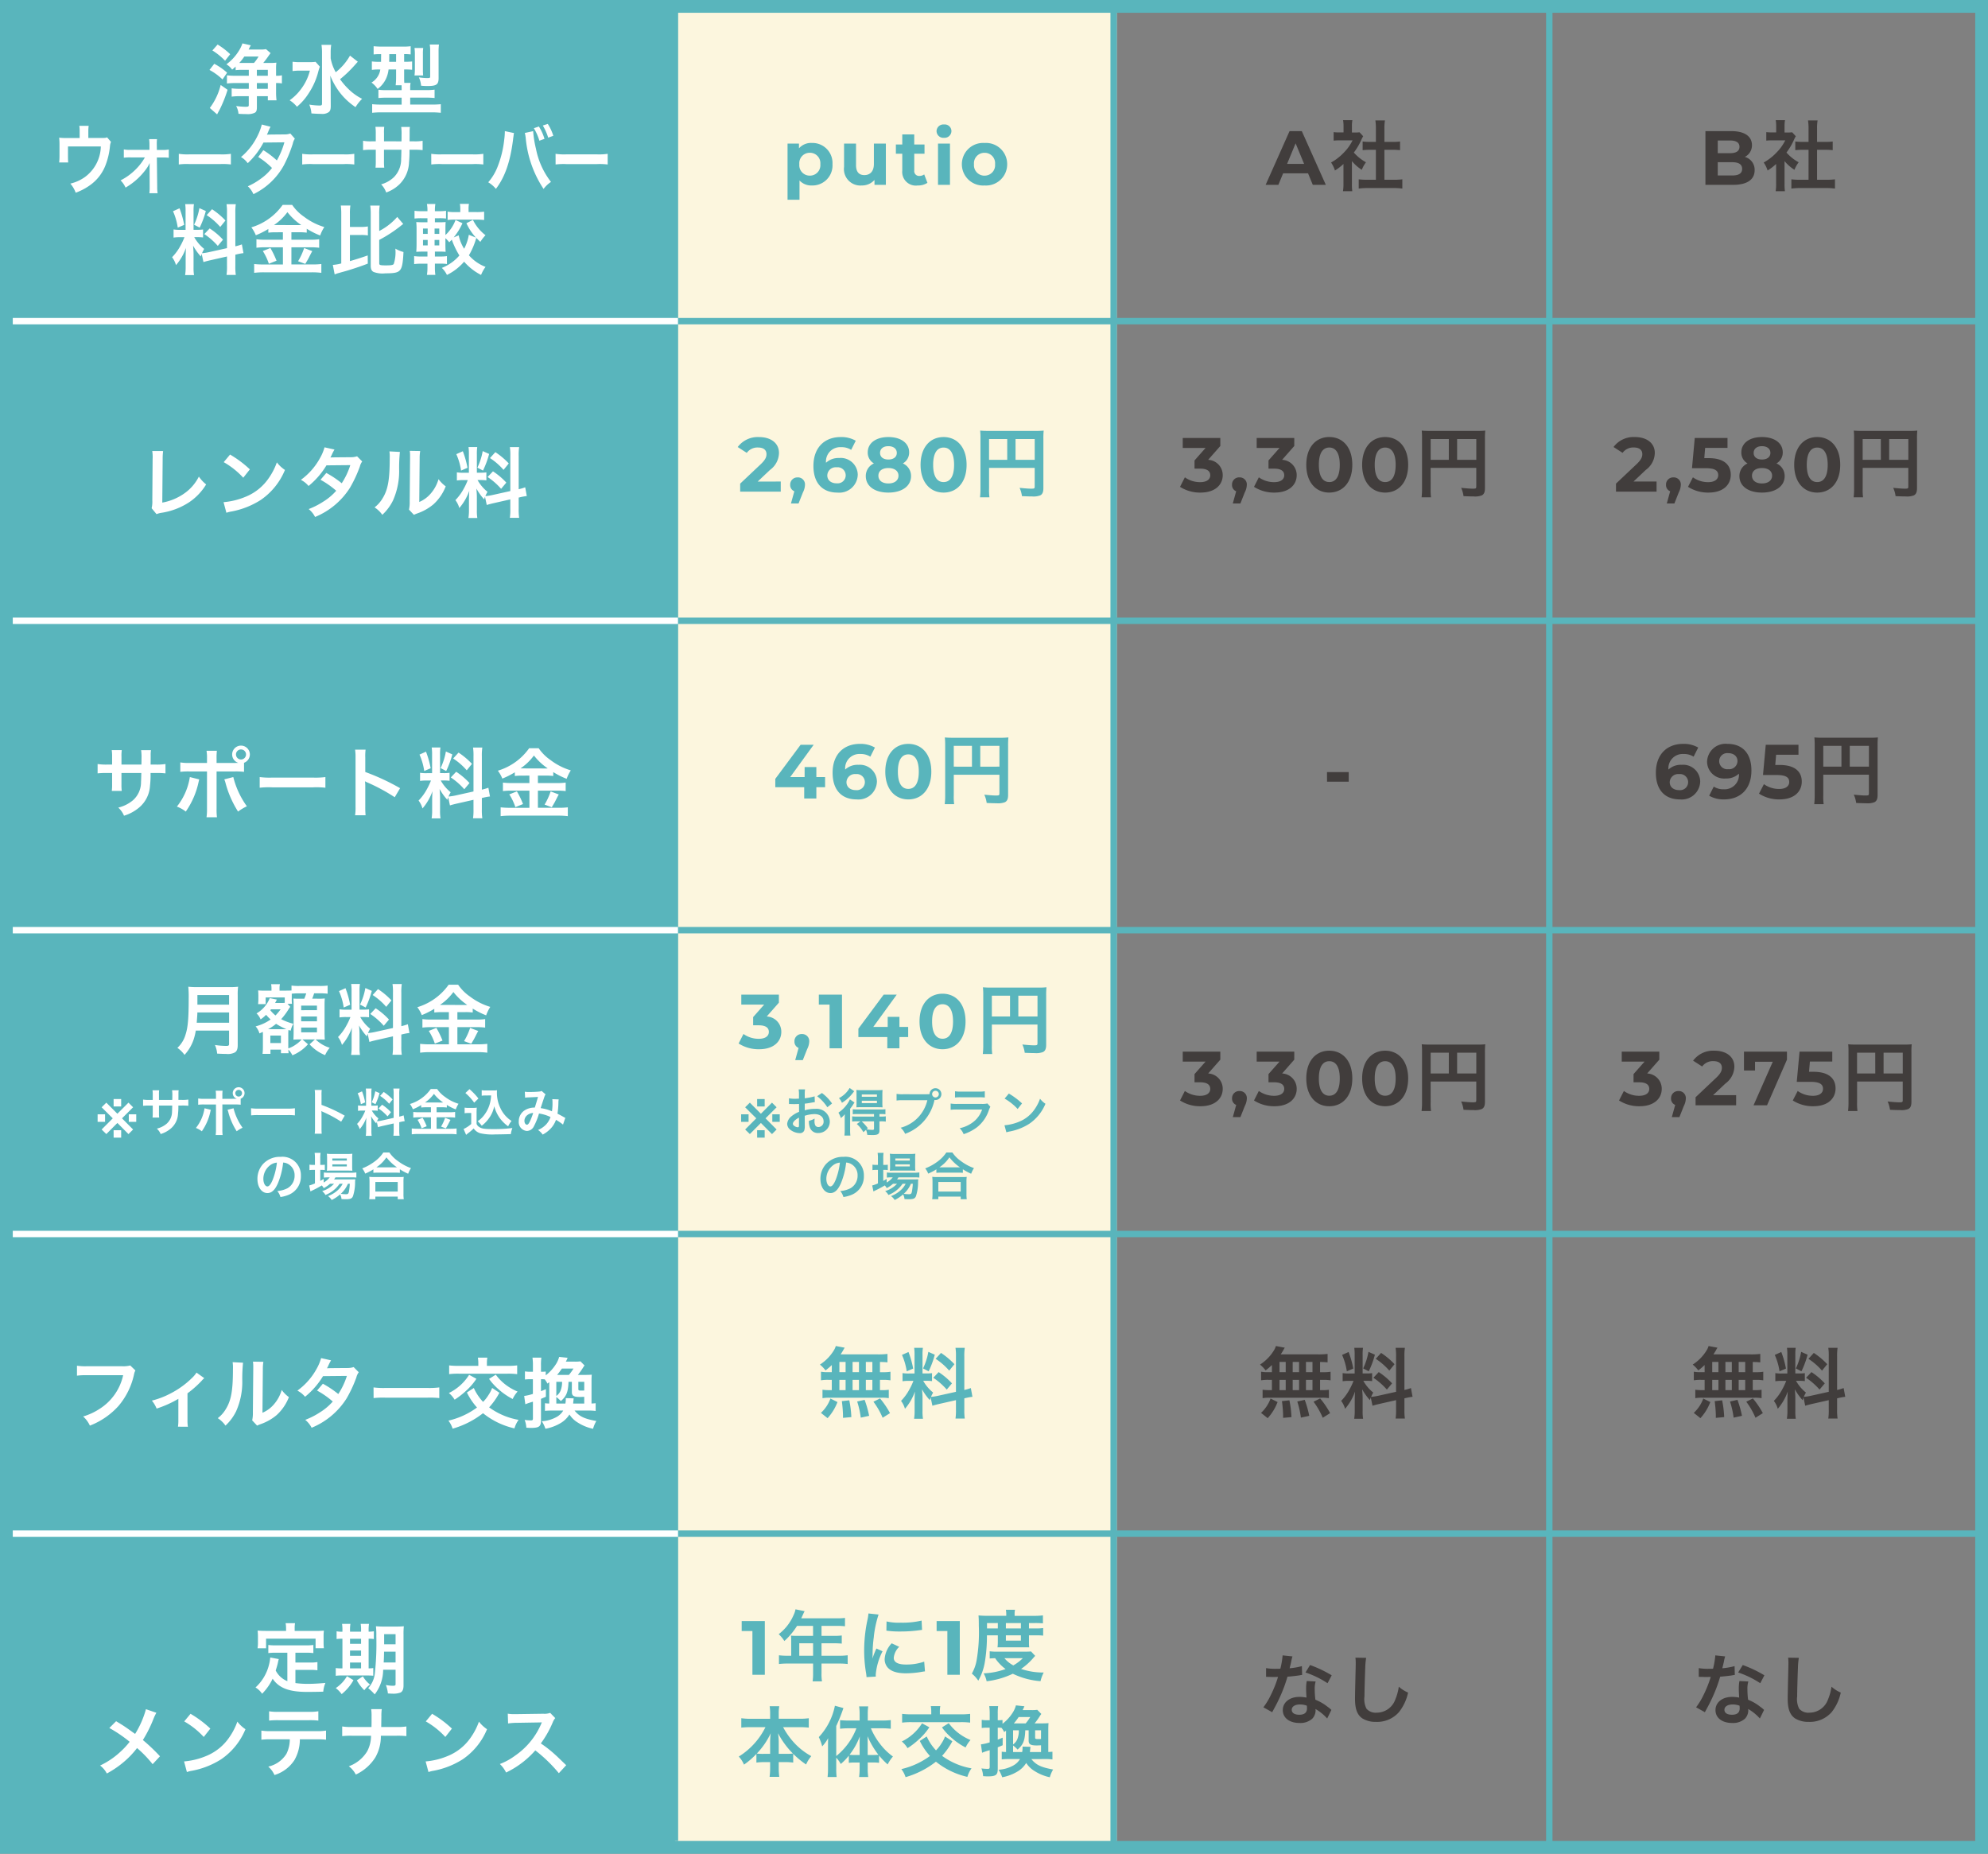 <svg xmlns="http://www.w3.org/2000/svg" width="311.07" height="290" viewBox="0 0 311.07 290"><rect x="0" y="0" width="311.07" height="290" fill="#808080" stroke="none"/><g transform="translate(-11145.465 592.002)"><path d="M0,0H105.61V288.242H0Z" transform="translate(11145.465 -591.123)" fill="#59b5bc"/><path d="M-14.436-6.024a6.556,6.556,0,0,1,1-.048h1.056v.924h-2.16A9.277,9.277,0,0,1-15.8-5.22v1.284a10.323,10.323,0,0,1,1.284-.072h2.136v.9h-1.452A8.6,8.6,0,0,1-15.06-3.18v1.3a8.893,8.893,0,0,1,1.212-.072h1.464v1.38c0,.24-.072.276-.576.276a11.629,11.629,0,0,1-1.4-.12A3.077,3.077,0,0,1-13.992.8c.384.036.852.048,1.248.048a2.612,2.612,0,0,0,1.284-.2c.264-.144.348-.36.348-.912V-1.956H-9.4v.648H-8.04a9.86,9.86,0,0,1-.072-1.248V-4.008a4.577,4.577,0,0,1,.912.06V-5.22a3.539,3.539,0,0,1-.912.072V-6.2a7.191,7.191,0,0,1,.048-1,7.416,7.416,0,0,1-1,.048h-1.056c.288-.348.516-.648.732-.96s.348-.492.42-.576l-.72-.624a4.688,4.688,0,0,1-.948.06h-1.776a2.109,2.109,0,0,0,.144-.288c.072-.132.108-.2.2-.372l-1.308-.3a5.509,5.509,0,0,1-.684,1.356,7.447,7.447,0,0,1-1.824,1.92,2.868,2.868,0,0,1,.9.828,6,6,0,0,0,.54-.48Zm3.588-2.136a6.794,6.794,0,0,1-.72,1.008h-2.3A8.448,8.448,0,0,0-13.08-8.16ZM-9.4-4.008v.9h-1.716v-.9Zm0-1.14h-1.716v-.924H-9.4Zm-8.676-3.96A10.4,10.4,0,0,1-16.092-7.5l.8-1.02a11.167,11.167,0,0,0-1.968-1.512Zm-.456,3.048a9.238,9.238,0,0,1,2.04,1.488l.72-1.056A9.73,9.73,0,0,0-17.784-7.02Zm1.752,2.352a9.913,9.913,0,0,1-1.7,3.6l1.14,1c.252-.468.372-.7.384-.708A20.361,20.361,0,0,0-15.7-2.952ZM3.456-8.3A8.8,8.8,0,0,1,1.224-5.7,7,7,0,0,1,.432-7.872v-.84A7.868,7.868,0,0,1,.516-9.984H-1.008a7.712,7.712,0,0,1,.084,1.26V-.792c0,.252-.072.3-.432.3a10.983,10.983,0,0,1-1.56-.144A4.305,4.305,0,0,1-2.58.744c.468.036,1.116.072,1.56.072A1.719,1.719,0,0,0,.132.54C.36.348.444.108.444-.432L.432-3.3c0-.4-.012-.672-.06-1.872a10.775,10.775,0,0,0,1.9,3.144A10.514,10.514,0,0,0,4.32-.24a6.7,6.7,0,0,1,1.032-1.3A8.317,8.317,0,0,1,3.264-3.024,10.712,10.712,0,0,1,1.9-4.608,18.215,18.215,0,0,0,4.044-6.636c.408-.456.624-.7.636-.708Zm-5.388.972a6.977,6.977,0,0,1-1.056.048h-1.26a8.438,8.438,0,0,1-1.284-.06V-5.88a8.119,8.119,0,0,1,1.2-.072H-2.82a7.987,7.987,0,0,1-1.428,2.94,7.809,7.809,0,0,1-1.74,1.7A4.589,4.589,0,0,1-4.848-.3,8.886,8.886,0,0,0-3.036-2.364,11.022,11.022,0,0,0-1.512-5.772a7.643,7.643,0,0,1,.252-.8Zm10.26-1.2c-.012.708-.012,1.1-.012,1.2H8.052a8.2,8.2,0,0,1-1.176-.06v1.32a7.573,7.573,0,0,1,1.14-.06H8.2a2.828,2.828,0,0,1-1.38,2.04,4.178,4.178,0,0,1,.96,1A4.186,4.186,0,0,0,9.06-4.62a4.7,4.7,0,0,0,.432-1.512h1.176v1.164A10.057,10.057,0,0,1,10.6-3.66h.924c.012.18.012.264.012.4v.36h-2.4A8.011,8.011,0,0,1,7.9-2.964v1.3c.384-.036.816-.06,1.38-.06h2.256V-.636H8.3A12.978,12.978,0,0,1,6.924-.7V.648A12.177,12.177,0,0,1,8.4.576h7.752a12.7,12.7,0,0,1,1.512.072V-.7a12.837,12.837,0,0,1-1.4.06H12.876V-1.728H15.3a13.755,13.755,0,0,1,1.392.06V-2.976a9.771,9.771,0,0,1-1.416.072h-2.4v-.372a3.248,3.248,0,0,1,.06-.756h-.984c-.024-.336-.024-.516-.024-.948V-6.132h.108a9.839,9.839,0,0,1,1.14.048v-1.3a9.516,9.516,0,0,1-1.164.048h-.084v-1.2a7.035,7.035,0,0,1,1.02.048V-9.768a8.635,8.635,0,0,1-1.284.06H8.436a12.464,12.464,0,0,1-1.284-.06v1.284a8.462,8.462,0,0,1,1.092-.048Zm2.34,0v1.2H9.588c0-.252.012-.528.012-.828v-.372ZM14.9-5.2a8.038,8.038,0,0,1-.036-.864V-8.58a6.205,6.205,0,0,1,.048-.912H13.548a7.172,7.172,0,0,1,.06.984v2.352a6.92,6.92,0,0,1-.06.96ZM17.316-8.9a8.137,8.137,0,0,1,.06-1.128h-1.44A6.186,6.186,0,0,1,16-9v3.936c0,.252-.036.276-.492.276A9.062,9.062,0,0,1,14.232-4.9a3.877,3.877,0,0,1,.348,1.308,9.683,9.683,0,0,0,1,.048c1.416,0,1.74-.228,1.74-1.26ZM-19.476,24c.264-.084.612-.18,1.14-.3l2.544-.576V24.58a8.7,8.7,0,0,1-.072,1.428h1.452a8.8,8.8,0,0,1-.072-1.416V22.84l.12-.024a8.765,8.765,0,0,1,1.152-.216l-.252-1.368a7.318,7.318,0,0,1-1.02.3V16.324a8.482,8.482,0,0,1,.072-1.38h-1.452a8.212,8.212,0,0,1,.072,1.392V21.82l-2.808.624a8.036,8.036,0,0,1-1.1.168,7,7,0,0,1,.336-.672A6.373,6.373,0,0,1-20.916,20.1h.432a6.979,6.979,0,0,1,.948.048V18.9a6.077,6.077,0,0,1-.924.048h-.564V16.1a7.164,7.164,0,0,1,.06-1.164h-1.368a7.425,7.425,0,0,1,.06,1.176v2.844h-.8a5.959,5.959,0,0,1-1.08-.06v1.272a6.209,6.209,0,0,1,1.08-.06h.624a10.118,10.118,0,0,1-.636,1.356,7.891,7.891,0,0,1-1.3,1.776,3.615,3.615,0,0,1,.612,1.236,8.289,8.289,0,0,0,1.56-2.7c-.024.4-.048.96-.048,1.44V24.76a7.77,7.77,0,0,1-.084,1.272h1.392a7.1,7.1,0,0,1-.072-1.248V22.8c0-.384-.012-.552-.072-1.368a8.878,8.878,0,0,0,1.212,1.692c.06-.192.072-.252.132-.408Zm-4.764-7.956a9.683,9.683,0,0,1,.744,2.568l1.008-.432a14.6,14.6,0,0,0-.732-2.592Zm4.128-.48a9.982,9.982,0,0,1-.828,2.592l.876.456a14.522,14.522,0,0,0,.96-2.6Zm1.14,1.092a10.137,10.137,0,0,1,2.124,1.848l.816-1.008a11.656,11.656,0,0,0-2.1-1.764Zm-.372,2.964a10.5,10.5,0,0,1,2.112,1.848l.816-.972A10.949,10.949,0,0,0-18.5,18.736Zm12.3-.288V20.5H-9.876a8.857,8.857,0,0,1-1.308-.072V21.76a9.859,9.859,0,0,1,1.3-.072h2.844v2.688h-3.012a12.967,12.967,0,0,1-1.488-.072v1.38a11.831,11.831,0,0,1,1.488-.084h7.584a11.069,11.069,0,0,1,1.44.084V24.3a11.242,11.242,0,0,1-1.416.072H-5.712V21.688h3.024a9.507,9.507,0,0,1,1.32.072V20.428a8.528,8.528,0,0,1-1.308.072H-5.712V19.336h1.224a8.2,8.2,0,0,1,1.176.06v-.612a12.235,12.235,0,0,0,2.1,1.056,6.125,6.125,0,0,1,.648-1.32,9.939,9.939,0,0,1-3.18-1.62,7.1,7.1,0,0,1-1.848-1.848H-7.08a9.258,9.258,0,0,1-4.9,3.516,5.331,5.331,0,0,1,.7,1.236,12.95,12.95,0,0,0,1.956-.984V19.4a8.408,8.408,0,0,1,1.176-.06Zm-1.392-1.128a8.466,8.466,0,0,0,2.1-2.016,9.467,9.467,0,0,0,2.16,2.016c-.18.012-.18.012-.288.012l-3.72-.012Zm-1.752,4.068a8.739,8.739,0,0,1,.948,1.992l1.2-.48A13.907,13.907,0,0,0-9,21.8Zm6.468-.468a10.027,10.027,0,0,1-.948,2.064l1.128.42c.408-.7.456-.78.492-.852.444-.876.444-.876.6-1.152Zm7.164-2.04H5.1a5.737,5.737,0,0,1,1.152.072V18.424A5.737,5.737,0,0,1,5.1,18.5H3.444v-2a8,8,0,0,1,.072-1.344h-1.5a9.9,9.9,0,0,1,.072,1.344v7.716a7.619,7.619,0,0,1-1.32.228l.288,1.488a5.026,5.026,0,0,1,.66-.228c.1-.024.1-.024.252-.072.876-.24.876-.24,1.272-.36,1.452-.456,2.064-.672,3-1.032L6.228,22.96c-1.068.372-1.656.564-2.784.888Zm4.584.768a20.953,20.953,0,0,0,3.324-2.16c.252-.2.252-.2.432-.336l-.936-1.1a9.474,9.474,0,0,1-2.82,2.2V16.516A8.244,8.244,0,0,1,8.1,15.16H6.624A9.268,9.268,0,0,1,6.7,16.516v8.028c0,.54.12.828.444,1a3.958,3.958,0,0,0,1.836.216c1.428,0,1.944-.108,2.28-.48s.48-1.068.564-2.856a5.1,5.1,0,0,1-1.272-.528A5.922,5.922,0,0,1,10.3,24.3c-.12.168-.408.216-1.248.216-.864,0-1.02-.048-1.02-.312ZM21.672,17.92a8.767,8.767,0,0,0,1.476,2.244l-1.1-.432a7.211,7.211,0,0,1-.732,2.184,6.249,6.249,0,0,1-.852-2.1l-.78.324a9.744,9.744,0,0,0,1.368-2.22l-1.08-.5a6.183,6.183,0,0,1-1.584,2.352V18.9c0-.636.012-.912.036-1.164a9,9,0,0,1-1.008.036H16.74V17.14h.648a8.228,8.228,0,0,1,1.092.048V15.976a6.539,6.539,0,0,1-1.092.06H16.74v-.144a6,6,0,0,1,.072-.984h-1.32a5.182,5.182,0,0,1,.084.984v.144h-.924a6.7,6.7,0,0,1-1.1-.06v1.212a9.169,9.169,0,0,1,1.1-.048h.924v.636h-.564c-.552,0-.792-.012-1.188-.036a11.7,11.7,0,0,1,.048,1.248v2.064c0,.552-.012.972-.048,1.344.432-.024.672-.036,1.212-.036h.54v.768h-.984a6.438,6.438,0,0,1-1.1-.06v1.248a6.88,6.88,0,0,1,1.1-.06h.984V24.9a6.541,6.541,0,0,1-.084,1.1h1.32a7.549,7.549,0,0,1-.072-1.056v-.7h.9a6.007,6.007,0,0,1,.984.06V23.068a5.831,5.831,0,0,1-.984.06h-.9V22.36h.624a10.074,10.074,0,0,1,1.056.036c-.024-.336-.036-.708-.036-1.3v-.84a5.054,5.054,0,0,1,.6.648c.192-.192.252-.252.4-.408a12.936,12.936,0,0,0,1.188,2.472,7.011,7.011,0,0,1-2.748,1.944,3.75,3.75,0,0,1,.8,1.1,8.428,8.428,0,0,0,2.688-2.076,8.748,8.748,0,0,0,2.652,2.076,5.563,5.563,0,0,1,.7-1.26,6.578,6.578,0,0,1-2.6-1.812,11.479,11.479,0,0,0,1.152-2.724c.216.216.324.336.636.624A6.162,6.162,0,0,1,24.66,19.8a6.855,6.855,0,0,1-1.968-2.4Zm-4.98,3.468v-.852h.732v.852Zm0-1.8v-.84h.732v.84Zm-1.08-.84v.84H14.88v-.84Zm0,1.788v.852H14.88v-.852Zm5.1-4.356H19.92a6.447,6.447,0,0,1-1.188-.072v1.308a8.487,8.487,0,0,1,1.188-.06h3.3c.444,0,.852.024,1.224.06v-1.3a8.646,8.646,0,0,1-1.212.06H22.008v-.408a4.4,4.4,0,0,1,.06-.876H20.652a4.9,4.9,0,0,1,.06.9Z" transform="translate(11196.775 -575.002)" fill="#fff"/><path d="M-37.556-8.016c-.253.1-.253.1-1.032.1h-1.9V-8.952a6.239,6.239,0,0,1,.053-.864H-41.9a5.255,5.255,0,0,1,.053.876v1.032h-2.065a7.2,7.2,0,0,1-1.138-.06A11.2,11.2,0,0,1-45-6.828v1.74c0,.336-.021.708-.053,1.008h1.412c-.021-.264-.032-.588-.032-.96V-6.588h5.14a6.1,6.1,0,0,1-2.528,4.812,6.46,6.46,0,0,1-2.244,1A4.484,4.484,0,0,1-42.465.648a9.041,9.041,0,0,0,2.1-1.08,6.808,6.808,0,0,0,2.6-3.312,11.2,11.2,0,0,0,.664-2.9,2.118,2.118,0,0,1,.158-.66Zm5.916,3.144A8.62,8.62,0,0,1-33.177-2.9a9.17,9.17,0,0,1-2.265,1.62,3.738,3.738,0,0,1,.779,1.128A10.47,10.47,0,0,0-31.25-3.324,4.874,4.874,0,0,0-30.892-4c0,.144-.011.612-.011.744l.011,3a8.476,8.476,0,0,1-.042.984h1.285a6.24,6.24,0,0,1-.063-1.02l-.053-4.572h.906a6.715,6.715,0,0,1,.959.048v-1.3a3.99,3.99,0,0,1-.948.072h-.916l-.011-.792a6.31,6.31,0,0,1,.032-.9h-1.232a7.1,7.1,0,0,1,.053.948v.732h-3.065a3.99,3.99,0,0,1-.948-.072v1.3a6.934,6.934,0,0,1,.948-.048Zm5.306,1.1a10.162,10.162,0,0,1,1.717-.06H-19.9a10.162,10.162,0,0,1,1.717.06V-5.436a9.1,9.1,0,0,1-1.706.084h-4.737a9.1,9.1,0,0,1-1.706-.084ZM-8.883-8.616a2.454,2.454,0,0,1-.927.144c-2.57.024-2.57.024-2.739.048.053-.108.126-.252.253-.576a6.645,6.645,0,0,1,.316-.672l-1.369-.348a7.916,7.916,0,0,1-.611,1.668A10.028,10.028,0,0,1-16.6-4.932a3.468,3.468,0,0,1,1.053.96A12.1,12.1,0,0,0-13.086-7.2l3.276-.036A12.228,12.228,0,0,1-10.99-4.4a13.73,13.73,0,0,0-2.117-1.608l-.8,1.068a12.034,12.034,0,0,1,2.159,1.716A8.009,8.009,0,0,1-13.476-1.56,10.212,10.212,0,0,1-15.53-.36,3.754,3.754,0,0,1-14.656.876a10.767,10.767,0,0,0,4.8-4.584A21.522,21.522,0,0,0-8.5-7.008a2.285,2.285,0,0,1,.327-.8Zm1.861,4.848a10.162,10.162,0,0,1,1.717-.06H-.59a10.162,10.162,0,0,1,1.717.06V-5.436a9.1,9.1,0,0,1-1.706.084H-5.316a9.1,9.1,0,0,1-1.706-.084Zm12.8-3.624V-8.628A6.826,6.826,0,0,1,5.815-9.66H4.435a7.274,7.274,0,0,1,.053,1.068v1.2H3.866A6.578,6.578,0,0,1,2.5-7.476v1.464a9.417,9.417,0,0,1,1.348-.06h.643V-4.3a8.991,8.991,0,0,1-.042,1.032H5.815a8.4,8.4,0,0,1-.042-1.008v-1.8H8.5c-.021.828-.021,1.116-.042,1.392A3.988,3.988,0,0,1,7.342-1.8,4.7,4.7,0,0,1,5.33-.66,3.607,3.607,0,0,1,6.12.612,5.683,5.683,0,0,0,8.175-.648,5.059,5.059,0,0,0,9.691-4.092a16.554,16.554,0,0,0,.074-1.98h.706a9.417,9.417,0,0,1,1.348.06V-7.476a6.578,6.578,0,0,1-1.369.084H9.776c.011-.72.011-.72.011-1.452a5.039,5.039,0,0,1,.042-.8H8.47a8.7,8.7,0,0,1,.053,1.332v.384l-.011.54Zm7.395,3.624a10.162,10.162,0,0,1,1.717-.06H19.6a10.162,10.162,0,0,1,1.717.06V-5.436a9.1,9.1,0,0,1-1.706.084H14.874a9.1,9.1,0,0,1-1.706-.084Zm11.51-5.22v.168a10,10,0,0,1-.095,1.164,16.2,16.2,0,0,1-.99,4.116A8.227,8.227,0,0,1,22.086-.984a4.662,4.662,0,0,1,1.2,1.032C24.7-1.8,25.52-4.164,25.963-7.608l.032-.288.053-.348.021-.2a1.544,1.544,0,0,1,.053-.24Zm3.129.288a5.665,5.665,0,0,1,.147.864A17.168,17.168,0,0,0,30.745.06a4.529,4.529,0,0,1,1.159-1.1,12.244,12.244,0,0,1-2.349-5.184,16.749,16.749,0,0,1-.442-2.76Zm1.412-.744a8.347,8.347,0,0,1,.864,1.956l.8-.288a7.56,7.56,0,0,0-.874-1.932Zm3.044,1.188a7.483,7.483,0,0,0-.864-1.86l-.779.252a8.727,8.727,0,0,1,.843,1.9Zm.358,4.488a10.162,10.162,0,0,1,1.717-.06h4.716a10.162,10.162,0,0,1,1.717.06V-5.436a9.1,9.1,0,0,1-1.706.084H34.326a9.1,9.1,0,0,1-1.706-.084Z" transform="translate(11199.775 -562.502)" fill="#fff"/><path d="M-28.26-9.444a5.837,5.837,0,0,1,.06,1.236l-.048,6.48a4.232,4.232,0,0,1-.108,1.236l.768.924a3.438,3.438,0,0,1,.72-.2A10.939,10.939,0,0,0-22.5-1.416a8.946,8.946,0,0,0,2.676-2.8,5.637,5.637,0,0,1-1.14-1.224,7.091,7.091,0,0,1-2.448,2.748,8.631,8.631,0,0,1-3.276,1.32l.06-6.852a9.286,9.286,0,0,1,.072-1.212ZM-17.076-7.7a12.6,12.6,0,0,1,3.06,2.436l1.032-1.308a17,17,0,0,0-3.1-2.316Zm.42,7.92a4.248,4.248,0,0,1,.792-.2,12.962,12.962,0,0,0,4.572-1.8,10.532,10.532,0,0,0,3.8-4.7A5.175,5.175,0,0,1-8.76-7.668a10.02,10.02,0,0,1-1.224,2.4,8.017,8.017,0,0,1-3.564,2.94A11.434,11.434,0,0,1-17.1-1.44ZM3.792-8.616a3.15,3.15,0,0,1-1.056.144c-2.928.024-2.928.024-3.12.048A5.979,5.979,0,0,0-.1-9a6.323,6.323,0,0,1,.36-.672L-1.3-10.02a7.316,7.316,0,0,1-.7,1.668A10.316,10.316,0,0,1-5-4.932a3.809,3.809,0,0,1,1.2.96A12.415,12.415,0,0,0-1-7.2l3.732-.036A11.465,11.465,0,0,1,1.392-4.4,15.619,15.619,0,0,0-1.02-6.012l-.912,1.068A13.585,13.585,0,0,1,.528-3.228,8.711,8.711,0,0,1-1.44-1.56,12.094,12.094,0,0,1-3.78-.36a3.809,3.809,0,0,1,1,1.236A11.718,11.718,0,0,0,2.688-3.708a20.127,20.127,0,0,0,1.536-3.3,2.15,2.15,0,0,1,.372-.8Zm5.064-.768A6.031,6.031,0,0,1,8.9-8.292c0,3.36-.276,4.908-1.14,6.288A4.93,4.93,0,0,1,6.528-.624,4.271,4.271,0,0,1,7.74.54,7.642,7.642,0,0,0,9.4-1.68a11.236,11.236,0,0,0,.972-4.932,25.078,25.078,0,0,1,.12-2.688Zm3.18-.084a5.194,5.194,0,0,1,.048.792v.36l-.06,6.768a5.377,5.377,0,0,1-.108,1.272l.768.816A5.222,5.222,0,0,1,13.2.324a7.925,7.925,0,0,0,2.556-1.44,7.447,7.447,0,0,0,1.908-2.8A5.03,5.03,0,0,1,16.536-5.04a5.864,5.864,0,0,1-1.176,2.2,4.824,4.824,0,0,1-1.836,1.368l.06-6.828a6.5,6.5,0,0,1,.084-1.14ZM24.084-1c.264-.084.612-.18,1.14-.3l2.544-.576V-.42A8.7,8.7,0,0,1,27.7,1.008h1.452a8.8,8.8,0,0,1-.072-1.416V-2.16l.12-.024A8.766,8.766,0,0,1,30.348-2.4L30.1-3.768a7.318,7.318,0,0,1-1.02.3V-8.676a8.482,8.482,0,0,1,.072-1.38H27.7a8.212,8.212,0,0,1,.072,1.392V-3.18l-2.808.624a8.036,8.036,0,0,1-1.1.168,7,7,0,0,1,.336-.672A6.373,6.373,0,0,1,22.644-4.9h.432a6.979,6.979,0,0,1,.948.048V-6.1a6.077,6.077,0,0,1-.924.048h-.564V-8.9a7.164,7.164,0,0,1,.06-1.164H21.228a7.425,7.425,0,0,1,.06,1.176v2.844h-.8a5.959,5.959,0,0,1-1.08-.06v1.272a6.209,6.209,0,0,1,1.08-.06h.624a10.118,10.118,0,0,1-.636,1.356,7.891,7.891,0,0,1-1.3,1.776,3.615,3.615,0,0,1,.612,1.236,8.289,8.289,0,0,0,1.56-2.7c-.024.4-.048.96-.048,1.44V-.24a7.77,7.77,0,0,1-.084,1.272h1.392a7.1,7.1,0,0,1-.072-1.248V-2.2c0-.384-.012-.552-.072-1.368a8.877,8.877,0,0,0,1.212,1.692c.06-.192.072-.252.132-.408ZM19.32-8.952a9.683,9.683,0,0,1,.744,2.568l1.008-.432a14.6,14.6,0,0,0-.732-2.592Zm4.128-.48A9.982,9.982,0,0,1,22.62-6.84l.876.456a14.522,14.522,0,0,0,.96-2.6Zm1.14,1.092a10.137,10.137,0,0,1,2.124,1.848L27.528-7.5a11.656,11.656,0,0,0-2.1-1.764Zm-.372,2.964a10.5,10.5,0,0,1,2.112,1.848l.816-.972a10.949,10.949,0,0,0-2.088-1.764Z" transform="translate(11197.546 -512.002)" fill="#fff"/><path d="M-33.072-7.392V-8.628a6,6,0,0,1,.048-1.032H-34.6a6.4,6.4,0,0,1,.06,1.068v1.2h-.708a8.518,8.518,0,0,1-1.56-.084v1.464a12.208,12.208,0,0,1,1.536-.06h.732V-4.3a7.9,7.9,0,0,1-.048,1.032h1.56a7.387,7.387,0,0,1-.048-1.008v-1.8h3.108c-.024.828-.024,1.116-.048,1.392A3.747,3.747,0,0,1-31.284-1.8,5.573,5.573,0,0,1-33.576-.66a3.565,3.565,0,0,1,.9,1.272,6.67,6.67,0,0,0,2.34-1.26,4.806,4.806,0,0,0,1.728-3.444,14.548,14.548,0,0,0,.084-1.98h.8a12.208,12.208,0,0,1,1.536.06V-7.476a8.518,8.518,0,0,1-1.56.084h-.768c.012-.72.012-.72.012-1.452a4.432,4.432,0,0,1,.048-.8H-30a7.648,7.648,0,0,1,.06,1.332v.384l-.012.54Zm14.88-.252V-8.28a9.56,9.56,0,0,1,.048-1.272h-1.62a6.81,6.81,0,0,1,.072,1.236v.672h-2.64a7.7,7.7,0,0,1-1.536-.084v1.476a10.236,10.236,0,0,1,1.512-.06h2.664V-.5A8.936,8.936,0,0,1-19.764.852h1.632a9.267,9.267,0,0,1-.06-1.344v-5.82h2.772a10.33,10.33,0,0,1,1.524.06V-7.668a1.4,1.4,0,0,0,.912-1.308,1.391,1.391,0,0,0-1.392-1.38,1.388,1.388,0,0,0-1.38,1.38,1.375,1.375,0,0,0,.972,1.32c-.288.012-.408.012-.66.012Zm3.816-2.112a.781.781,0,0,1,.792.78.791.791,0,0,1-.792.792.789.789,0,0,1-.78-.792A.778.778,0,0,1-14.376-9.756Zm-8,4.32a9.749,9.749,0,0,1-2.028,4.62,5.234,5.234,0,0,1,1.392.78A12.681,12.681,0,0,0-21-4.7c.024-.108.048-.18.048-.2s.024-.1.048-.168Zm5.388.36a3.07,3.07,0,0,1,.192.552A16.006,16.006,0,0,0-14.832-.036a7.935,7.935,0,0,1,1.38-.828,13.236,13.236,0,0,1-2.124-4.572Zm5.544,1.308a13.174,13.174,0,0,1,1.956-.06H-3.12a13.174,13.174,0,0,1,1.956.06V-5.436a11.785,11.785,0,0,1-1.944.084H-9.5a11.785,11.785,0,0,1-1.944-.084ZM5.124.54A13.192,13.192,0,0,1,5.076-.792V-3.96a6.2,6.2,0,0,0-.048-.816,3.877,3.877,0,0,0,.408.2A28.391,28.391,0,0,1,9.684-2.28l.84-1.416A35.255,35.255,0,0,0,5.076-6.228V-8.46a8.044,8.044,0,0,1,.048-1.26H3.48A7.713,7.713,0,0,1,3.552-8.5V-.8A8.084,8.084,0,0,1,3.48.54ZM18.324-1c.264-.084.612-.18,1.14-.3l2.544-.576V-.42a8.7,8.7,0,0,1-.072,1.428h1.452a8.8,8.8,0,0,1-.072-1.416V-2.16l.12-.024A8.766,8.766,0,0,1,24.588-2.4l-.252-1.368a7.318,7.318,0,0,1-1.02.3V-8.676a8.482,8.482,0,0,1,.072-1.38H21.936a8.212,8.212,0,0,1,.072,1.392V-3.18L19.2-2.556a8.036,8.036,0,0,1-1.1.168,7,7,0,0,1,.336-.672A6.373,6.373,0,0,1,16.884-4.9h.432a6.979,6.979,0,0,1,.948.048V-6.1a6.077,6.077,0,0,1-.924.048h-.564V-8.9a7.164,7.164,0,0,1,.06-1.164H15.468a7.425,7.425,0,0,1,.06,1.176v2.844h-.8a5.959,5.959,0,0,1-1.08-.06v1.272a6.209,6.209,0,0,1,1.08-.06h.624a10.118,10.118,0,0,1-.636,1.356,7.89,7.89,0,0,1-1.3,1.776,3.615,3.615,0,0,1,.612,1.236,8.289,8.289,0,0,0,1.56-2.7c-.024.4-.048.96-.048,1.44V-.24a7.77,7.77,0,0,1-.084,1.272h1.392a7.1,7.1,0,0,1-.072-1.248V-2.2c0-.384-.012-.552-.072-1.368a8.877,8.877,0,0,0,1.212,1.692c.06-.192.072-.252.132-.408ZM13.56-8.952A9.683,9.683,0,0,1,14.3-6.384l1.008-.432a14.6,14.6,0,0,0-.732-2.592Zm4.128-.48A9.982,9.982,0,0,1,16.86-6.84l.876.456a14.522,14.522,0,0,0,.96-2.6Zm1.14,1.092a10.137,10.137,0,0,1,2.124,1.848L21.768-7.5a11.656,11.656,0,0,0-2.1-1.764Zm-.372,2.964a10.5,10.5,0,0,1,2.112,1.848l.816-.972A10.949,10.949,0,0,0,19.3-6.264Zm12.3-.288V-4.5H27.924a8.857,8.857,0,0,1-1.308-.072V-3.24a9.859,9.859,0,0,1,1.3-.072h2.844V-.624H27.744A12.967,12.967,0,0,1,26.256-.7V.684A11.831,11.831,0,0,1,27.744.6h7.584a11.068,11.068,0,0,1,1.44.084V-.7a11.242,11.242,0,0,1-1.416.072H32.088V-3.312h3.024a9.507,9.507,0,0,1,1.32.072V-4.572a8.528,8.528,0,0,1-1.308.072H32.088V-5.664h1.224a8.2,8.2,0,0,1,1.176.06v-.612a12.235,12.235,0,0,0,2.1,1.056,6.125,6.125,0,0,1,.648-1.32,9.939,9.939,0,0,1-3.18-1.62,7.1,7.1,0,0,1-1.848-1.848H30.72a9.258,9.258,0,0,1-4.9,3.516,5.331,5.331,0,0,1,.7,1.236,12.95,12.95,0,0,0,1.956-.984V-5.6a8.408,8.408,0,0,1,1.176-.06ZM29.364-6.792a8.466,8.466,0,0,0,2.1-2.016,9.467,9.467,0,0,0,2.16,2.016c-.18.012-.18.012-.288.012l-3.72-.012ZM27.612-2.724A8.739,8.739,0,0,1,28.56-.732l1.2-.48A13.907,13.907,0,0,0,28.8-3.2Zm6.468-.468a10.027,10.027,0,0,1-.948,2.064l1.128.42c.408-.7.456-.78.492-.852.444-.876.444-.876.6-1.152Z" transform="translate(11197.546 -465.002)" fill="#fff"/><path d="M-31.7-8.868a4.386,4.386,0,0,1-1.284.12H-38.5a8.453,8.453,0,0,1-1.536-.084v1.56a9.526,9.526,0,0,1,1.512-.072h5.712a8.314,8.314,0,0,1-3.636,5.232A9.763,9.763,0,0,1-39.072-.888,4.416,4.416,0,0,1-38.016.54a11.684,11.684,0,0,0,4.464-3.06,11.28,11.28,0,0,0,2.46-5.028,1.8,1.8,0,0,1,.2-.54Zm10.368,1.116a4.5,4.5,0,0,1-.732.864,13.689,13.689,0,0,1-3.408,2.436,12.8,12.8,0,0,1-2.844,1.08,4.91,4.91,0,0,1,.744,1.248,16.929,16.929,0,0,0,3.4-1.524V-.432a7.2,7.2,0,0,1-.06,1.14l1.548.012a7.088,7.088,0,0,1-.06-1.152v-4.08A16.058,16.058,0,0,0-20.52-6.48a2.34,2.34,0,0,1,.408-.4Zm5.652-1.632a6.031,6.031,0,0,1,.048,1.092c0,3.36-.276,4.908-1.14,6.288a4.93,4.93,0,0,1-1.236,1.38A4.271,4.271,0,0,1-16.8.54a7.642,7.642,0,0,0,1.656-2.22,11.236,11.236,0,0,0,.972-4.932,25.078,25.078,0,0,1,.12-2.688Zm3.18-.084a5.194,5.194,0,0,1,.048.792v.36l-.06,6.768a5.377,5.377,0,0,1-.108,1.272l.768.816A5.222,5.222,0,0,1-11.34.324a7.925,7.925,0,0,0,2.556-1.44,7.447,7.447,0,0,0,1.908-2.8A5.03,5.03,0,0,1-8-5.04a5.864,5.864,0,0,1-1.176,2.2,4.824,4.824,0,0,1-1.836,1.368l.06-6.828a6.5,6.5,0,0,1,.084-1.14Zm15.756.852A3.15,3.15,0,0,1,2.2-8.472c-2.928.024-2.928.024-3.12.048A5.979,5.979,0,0,0-.636-9a6.323,6.323,0,0,1,.36-.672l-1.56-.348a7.316,7.316,0,0,1-.7,1.668,10.316,10.316,0,0,1-3.012,3.42,3.809,3.809,0,0,1,1.2.96A12.415,12.415,0,0,0-1.536-7.2L2.2-7.236A11.465,11.465,0,0,1,.852-4.4,15.619,15.619,0,0,0-1.56-6.012l-.912,1.068A13.585,13.585,0,0,1-.012-3.228,8.711,8.711,0,0,1-1.98-1.56,12.094,12.094,0,0,1-4.32-.36a3.809,3.809,0,0,1,1,1.236A11.718,11.718,0,0,0,2.148-3.708a20.127,20.127,0,0,0,1.536-3.3,2.15,2.15,0,0,1,.372-.8Zm3.12,4.848a13.174,13.174,0,0,1,1.956-.06H14.7a13.174,13.174,0,0,1,1.956.06V-5.436a11.785,11.785,0,0,1-1.944.084h-6.4a11.785,11.785,0,0,1-1.944-.084ZM24.924-5.352a4.994,4.994,0,0,1-.552,1.08,5.876,5.876,0,0,1-.864,1.1,7.856,7.856,0,0,1-1.332-1.92c-.024-.048-.06-.144-.12-.252l-1.08.7A9.946,9.946,0,0,0,22.56-2.292,12.124,12.124,0,0,1,18.084-.24a4.093,4.093,0,0,1,.66,1.26A13.96,13.96,0,0,0,23.5-1.4,12.078,12.078,0,0,0,28.416.972,4.3,4.3,0,0,1,29.064-.36a11.01,11.01,0,0,1-4.608-1.956A10.993,10.993,0,0,0,26.064-4.6Zm-2.16-3.456H19.7a11.423,11.423,0,0,1-1.5-.072v1.368a11.175,11.175,0,0,1,1.5-.072h7.632a11.383,11.383,0,0,1,1.512.072V-8.88a11.339,11.339,0,0,1-1.488.072H24.108v-.42a4.141,4.141,0,0,1,.072-.864H22.692a4.838,4.838,0,0,1,.072.864Zm-1.44,1.4A7.726,7.726,0,0,1,18.156-4.56a4.221,4.221,0,0,1,.9,1.044A12.452,12.452,0,0,0,20.82-4.884a9.636,9.636,0,0,0,1.644-1.9Zm3.12.636A9.188,9.188,0,0,0,25.98-5.1a10.345,10.345,0,0,0,2.16,1.476,4.559,4.559,0,0,1,.768-1.164,8.307,8.307,0,0,1-1.992-1.164A7.628,7.628,0,0,1,25.5-7.428ZM39.96-1.812a7.63,7.63,0,0,1,1.164.06V-2.964c-.192.024-.336.036-.648.048V-6.264c0-.552.012-.852.036-1.164-.288.024-.528.036-1.032.036H38.34a11.748,11.748,0,0,0,.744-1.032,4.507,4.507,0,0,1,.3-.444l-.636-.648a5.482,5.482,0,0,1-.876.048H36.456c.048-.1.084-.156.108-.2.12-.276.12-.276.18-.4l-1.332-.144a4.029,4.029,0,0,1-.6,1.284,6.649,6.649,0,0,1-1.5,1.6V-7.92a5.14,5.14,0,0,1-.624.036h-.12v-.984a8.123,8.123,0,0,1,.06-1.224H31.236a7.993,7.993,0,0,1,.072,1.236v.972h-.432a4.67,4.67,0,0,1-.816-.06v1.272a6.666,6.666,0,0,1,.8-.048h.444v2.3A7.516,7.516,0,0,1,29.94-4.1L30.12-2.8a10.939,10.939,0,0,1,1.188-.4V-.6c0,.264-.06.324-.324.324a7.887,7.887,0,0,1-.972-.072A3.779,3.779,0,0,1,30.276.864c.348.024.492.036.684.036,1.308,0,1.608-.216,1.608-1.164V-3.648c.288-.12.372-.156.768-.324V-5.16c-.372.156-.516.216-.768.312V-6.72H32.7c.144,0,.312.012.456.024a3.584,3.584,0,0,1,.42.66l.288-.216v3.336a4.32,4.32,0,0,1-.672-.048v1.2a9.513,9.513,0,0,1,1.08-.048h1.776a2.751,2.751,0,0,1-1.032,1A5.41,5.41,0,0,1,32.7-.144a5.256,5.256,0,0,1,.564,1.176A7.108,7.108,0,0,0,35.64.144,4,4,0,0,0,37.02-1.2,4.061,4.061,0,0,0,38.388.1a7.106,7.106,0,0,0,2.328.936A4.849,4.849,0,0,1,41.232-.18c-1.9-.348-2.652-.708-3.408-1.632Zm-4.992-1.1v-1.02a4.91,4.91,0,0,1,.708.636c.876-.768,1.14-1.4,1.2-3.012H37.4v1.6c0,.588.288.768,1.3.768.048,0,.252-.012.636-.024v1.056H37.6c.036-.36.036-.36.084-.816l-1.236-.036a3.693,3.693,0,0,1-.06.852Zm.12-4.476a10.909,10.909,0,0,0,.756-1h1.812a7.719,7.719,0,0,1-.72,1Zm.78,1.08a3.546,3.546,0,0,1-.192,1.26,1.862,1.862,0,0,1-.708.948V-6.312Zm3.468,1.356c-.228.012-.324.012-.42.012-.456,0-.5-.024-.5-.288v-1.08h.924Z" transform="translate(11197.546 -369.518)" fill="#fff"/><path d="M-7.116-1A3.477,3.477,0,0,1-8.94-2.664c.18-.564.252-.84.312-1.08.108-.492.108-.5.168-.708L-9.792-4.7a7.438,7.438,0,0,1-.24,1.3A7.105,7.105,0,0,1-12.1-.012a3.266,3.266,0,0,1,1.032.984A8.5,8.5,0,0,0-9.42-1.38C-8.436.072-6.864.684-4.056.684-3.108.684-2.484.672-1.5.648A4.667,4.667,0,0,1-1.164-.72C-2.388-.612-3.2-.576-3.9-.576A14.028,14.028,0,0,1-5.856-.7V-2.76h2.268a8.1,8.1,0,0,1,1.176.06V-3.984a6.155,6.155,0,0,1-1.176.072H-5.856V-5.448h1.572a8.6,8.6,0,0,1,1.236.06V-6.66a8.4,8.4,0,0,1-1.236.06h-4.6a8.042,8.042,0,0,1-1.212-.06v1.272a8.543,8.543,0,0,1,1.212-.06h1.764Zm-.2-7.86h-3.132c-.48,0-.888-.012-1.32-.048.024.276.048.576.048.888v.924a5.3,5.3,0,0,1-.06.948h1.332v-1.5H-2.7v1.5h1.3a7.748,7.748,0,0,1-.048-.936v-.936A6.6,6.6,0,0,1-1.4-8.9c-.444.036-.852.048-1.332.048h-3.24v-.456a3.644,3.644,0,0,1,.06-.756H-7.392A3.883,3.883,0,0,1-7.32-9.3ZM9.816-2.784V-.54c0,.216-.084.264-.456.264A5.541,5.541,0,0,1,8.3-.4,5.152,5.152,0,0,1,8.616.924C9.2.96,9.228.96,9.372.96A3.2,3.2,0,0,0,10.56.792c.336-.144.5-.516.5-1.1V-8.268a11.374,11.374,0,0,1,.048-1.32,11.563,11.563,0,0,1-1.3.048H8.076a13.041,13.041,0,0,1-1.332-.048,12.292,12.292,0,0,1,.06,1.56,43.05,43.05,0,0,1-.24,5.892A4.066,4.066,0,0,1,5.532.1a7.779,7.779,0,0,1,1.02.972,6.322,6.322,0,0,0,1.32-3.852Zm0-2.832v1.692H7.956c.036-.54.048-.984.06-1.692Zm0-1.152H8.028V-8.352H9.816ZM1.5-8.736A3.89,3.89,0,0,1,.588-8.8v1.212A5.153,5.153,0,0,1,1.5-7.632V-3H1.344a5.367,5.367,0,0,1-.888-.048v1.212a5.5,5.5,0,0,1,.924-.048H5.316a9.77,9.77,0,0,1,1.008.036v-1.2A4.674,4.674,0,0,1,5.6-3V-7.632a4.332,4.332,0,0,1,.816.048V-8.8a5.4,5.4,0,0,1-.816.06v-.2a5.946,5.946,0,0,1,.06-1.02H4.356a5.7,5.7,0,0,1,.06,1.02v.2H2.688v-.2a6.118,6.118,0,0,1,.06-1.02H1.44A6.118,6.118,0,0,1,1.5-8.94ZM2.688-3v-.912H4.416V-3Zm0-1.968v-.816H4.416v.816Zm0-1.872v-.792H4.416v.792Zm-.48,5.064A5.509,5.509,0,0,1,.456.084a4.489,4.489,0,0,1,.924.948A7.629,7.629,0,0,0,3.228-1.152Zm1.548.648A6.8,6.8,0,0,0,4.92.42a4.517,4.517,0,0,1,.9-.888A4.536,4.536,0,0,1,4.7-1.752Zm-33,4.516a14.667,14.667,0,0,1-1.692,3.864c-.1-.06-.1-.06-1-.708-.588-.42-1.1-.756-1.98-1.272l-1.056,1.056a21.513,21.513,0,0,1,3.18,2.16,12.222,12.222,0,0,1-1.524,1.632A12.211,12.211,0,0,1-36.42,12.2a3.719,3.719,0,0,1,1.056,1.248,15.237,15.237,0,0,0,2.856-1.98,13.761,13.761,0,0,0,1.872-2A17.849,17.849,0,0,1-28.2,11.992l1.152-1.236a28.774,28.774,0,0,0-2.676-2.544,19.983,19.983,0,0,0,1.692-3.4,7.329,7.329,0,0,1,.42-.864ZM-23.256,5.3A12.6,12.6,0,0,1-20.2,7.732l1.032-1.308a17,17,0,0,0-3.1-2.316Zm.42,7.92a4.248,4.248,0,0,1,.792-.2,12.962,12.962,0,0,0,4.572-1.8,10.532,10.532,0,0,0,3.8-4.7A5.175,5.175,0,0,1-14.94,5.332a10.02,10.02,0,0,1-1.224,2.4,8.017,8.017,0,0,1-3.564,2.94,11.434,11.434,0,0,1-3.552.888ZM-2.592,8.1a11.874,11.874,0,0,1,1.524.06V6.736a8.524,8.524,0,0,1-1.548.084h-7.02a8.446,8.446,0,0,1-1.548-.084V8.164A11.874,11.874,0,0,1-9.66,8.1h2.928a5.1,5.1,0,0,1-.528,2.268,4.462,4.462,0,0,1-2.844,2,3.807,3.807,0,0,1,.972,1.32A5.7,5.7,0,0,0-6,11.332,6.516,6.516,0,0,0-5.16,8.1Zm-7.38-2.928a11.305,11.305,0,0,1,1.524-.06h4.656a11.305,11.305,0,0,1,1.524.06V3.712A8.141,8.141,0,0,1-3.816,3.8H-8.424a8.141,8.141,0,0,1-1.548-.084Zm17.544,1c0-.132,0-.132.012-.924l.012-.72a7.57,7.57,0,0,1,.06-1.152H6a7.553,7.553,0,0,1,.06,1.152v.708c0,.216,0,.432-.012.936H3.024a8.674,8.674,0,0,1-1.56-.084V7.6A12.326,12.326,0,0,1,3,7.54H5.976a5.188,5.188,0,0,1-.588,2.412A5.54,5.54,0,0,1,2.5,12.316a3.727,3.727,0,0,1,1.092,1.3,7.225,7.225,0,0,0,3.06-2.688A6.625,6.625,0,0,0,7.512,7.54h2.46a12.326,12.326,0,0,1,1.536.06V6.088a8.6,8.6,0,0,1-1.56.084ZM14.544,5.3A12.6,12.6,0,0,1,17.6,7.732l1.032-1.308a17,17,0,0,0-3.1-2.316Zm.42,7.92a4.248,4.248,0,0,1,.792-.2,12.962,12.962,0,0,0,4.572-1.8,10.532,10.532,0,0,0,3.8-4.7A5.175,5.175,0,0,1,22.86,5.332a10.02,10.02,0,0,1-1.224,2.4,8.017,8.017,0,0,1-3.564,2.94,11.434,11.434,0,0,1-3.552.888Zm21.552-1.068c-1.452-1.4-1.452-1.4-1.752-1.668a18.6,18.6,0,0,0-2.22-1.74,15.893,15.893,0,0,0,1.872-3.312A2.308,2.308,0,0,1,34.8,4.78l-.792-.816A2.6,2.6,0,0,1,32.94,4.1l-4.224.06h-.288a5.252,5.252,0,0,1-1.056-.072L27.42,5.62a9.457,9.457,0,0,1,1.308-.1c3.78-.06,3.78-.06,3.972-.072l-.132.312a11.567,11.567,0,0,1-4.032,4.884,9.907,9.907,0,0,1-2.4,1.32,4.814,4.814,0,0,1,.972,1.332A14.261,14.261,0,0,0,31.68,9.832,23.068,23.068,0,0,1,35.364,13.4Z" transform="translate(11197.546 -328.002)" fill="#fff"/><path d="M-16.236-2.772V-.7c0,.264-.084.324-.444.324a12.134,12.134,0,0,1-1.764-.144A4.342,4.342,0,0,1-18.1.828c.612.036,1.008.048,1.392.048a2.379,2.379,0,0,0,1.392-.24c.3-.192.432-.54.432-1.14V-8.28a9.051,9.051,0,0,1,.06-1.356,10.816,10.816,0,0,1-1.392.06h-5a12.107,12.107,0,0,1-1.4-.06,16.911,16.911,0,0,1,.06,1.812c0,3.12-.12,4.524-.48,5.64A4.543,4.543,0,0,1-24.324-.072a4.642,4.642,0,0,1,1.116,1.1,6.729,6.729,0,0,0,1.416-2.376,8.894,8.894,0,0,0,.348-1.428ZM-21.3-4c.072-.972.1-1.236.1-1.608h4.968V-4Zm.108-2.832v-1.5h4.956v1.5Zm13.668-.288a3.808,3.808,0,0,1-.552.024h-.96c.108-.192.108-.192.18-.336l.1-.192-1.116-.228A4.833,4.833,0,0,1-11.94-5.46a2.639,2.639,0,0,1,.636.936,5.721,5.721,0,0,0,.864-.72,6.448,6.448,0,0,0,.708.732,7.2,7.2,0,0,1-2.352,1.08,2.861,2.861,0,0,1,.6,1.1c.252-.108.324-.144.528-.24.012.18.012.276.012.444V-.252A9.609,9.609,0,0,1-11,.864h1.236V.2h1.644V.768h1.2C-6.936.612-6.948.432-6.96.192a3.793,3.793,0,0,1,.636.9A6.636,6.636,0,0,0-3.888-.636l-.876-.756H-2.8l-.84.768A6.61,6.61,0,0,0-1.212,1.068,4.766,4.766,0,0,1-.492-.084,5.489,5.489,0,0,1-2.7-1.392h.408c.288,0,.624.012,1.032.036-.024-.432-.036-.72-.036-1.236v-4.14c0-.456.012-.732.036-1.068a8.27,8.27,0,0,1-1.176.036h-.792a8.881,8.881,0,0,0,.3-.84h.852a9.293,9.293,0,0,1,1.26.06V-9.816a8.909,8.909,0,0,1-1.26.06H-5.208a8.369,8.369,0,0,1-1.26-.06v.768c-.18.012-.4.024-.888.024H-8.34v-.24a3.175,3.175,0,0,1,.06-.768H-9.66a3.506,3.506,0,0,1,.06.756v.252h-1.128a7.708,7.708,0,0,1-.96-.036c.024.3.036.588.036.8v.576a5.735,5.735,0,0,1-.048.768h1.188V-7.956h2.988Zm.432.156h.7a5.448,5.448,0,0,1-.036-.8v-.78A10.43,10.43,0,0,1-5.208-8.6h1.044c-.084.264-.132.42-.3.84h-.7a9.537,9.537,0,0,1-1.008-.024c.036.588.036.588.036,1.128v4.2c0,.276-.012.816-.036,1.1q.63-.036.936-.036h.36a4.425,4.425,0,0,1-.936.816A4.246,4.246,0,0,1-6.972.012V-2.04c0-.456,0-.456.024-.828l.348.108a3.9,3.9,0,0,1,.42-1.08,9.241,9.241,0,0,1-1.908-.72A10.173,10.173,0,0,0-6.852-6.24c.06-.084.072-.1.144-.192l.048-.06Zm-1.08.864a8.02,8.02,0,0,1-.8.96,4.815,4.815,0,0,1-.816-.828A.523.523,0,0,0-9.684-6.1Zm-1.956,3.108a7.546,7.546,0,0,0,1.248-.84A10.961,10.961,0,0,0-7.284-3c-.144.012-.216.012-.468.012Zm.348,1h1.656V-.828H-9.78Zm4.824-4.692h2.472v.72H-4.956Zm0,1.7h2.472v.756H-4.956Zm0,1.74h2.472V-2.5H-4.956ZM5.724-1c.264-.084.612-.18,1.14-.3l2.544-.576V-.42a8.7,8.7,0,0,1-.072,1.428h1.452a8.8,8.8,0,0,1-.072-1.416V-2.16l.12-.024A8.766,8.766,0,0,1,11.988-2.4l-.252-1.368a7.318,7.318,0,0,1-1.02.3V-8.676a8.482,8.482,0,0,1,.072-1.38H9.336a8.212,8.212,0,0,1,.072,1.392V-3.18L6.6-2.556a8.036,8.036,0,0,1-1.1.168,7,7,0,0,1,.336-.672A6.373,6.373,0,0,1,4.284-4.9h.432a6.979,6.979,0,0,1,.948.048V-6.1a6.077,6.077,0,0,1-.924.048H4.176V-8.9a7.164,7.164,0,0,1,.06-1.164H2.868a7.425,7.425,0,0,1,.06,1.176v2.844h-.8a5.959,5.959,0,0,1-1.08-.06v1.272a6.209,6.209,0,0,1,1.08-.06h.624A10.118,10.118,0,0,1,2.112-3.54a7.891,7.891,0,0,1-1.3,1.776A3.615,3.615,0,0,1,1.428-.528a8.289,8.289,0,0,0,1.56-2.7c-.024.4-.048.96-.048,1.44V-.24a7.77,7.77,0,0,1-.084,1.272H4.248A7.1,7.1,0,0,1,4.176-.216V-2.2c0-.384-.012-.552-.072-1.368A8.878,8.878,0,0,0,5.316-1.872c.06-.192.072-.252.132-.408ZM.96-8.952A9.683,9.683,0,0,1,1.7-6.384l1.008-.432A14.6,14.6,0,0,0,1.98-9.408Zm4.128-.48A9.982,9.982,0,0,1,4.26-6.84l.876.456a14.521,14.521,0,0,0,.96-2.6ZM6.228-8.34A10.137,10.137,0,0,1,8.352-6.492L9.168-7.5a11.656,11.656,0,0,0-2.1-1.764ZM5.856-5.376A10.5,10.5,0,0,1,7.968-3.528L8.784-4.5A10.949,10.949,0,0,0,6.7-6.264Zm12.3-.288V-4.5H15.324a8.857,8.857,0,0,1-1.308-.072V-3.24a9.859,9.859,0,0,1,1.3-.072h2.844V-.624H15.144A12.967,12.967,0,0,1,13.656-.7V.684A11.831,11.831,0,0,1,15.144.6h7.584a11.068,11.068,0,0,1,1.44.084V-.7a11.242,11.242,0,0,1-1.416.072H19.488V-3.312h3.024a9.507,9.507,0,0,1,1.32.072V-4.572a8.528,8.528,0,0,1-1.308.072H19.488V-5.664h1.224a8.2,8.2,0,0,1,1.176.06v-.612a12.235,12.235,0,0,0,2.1,1.056,6.125,6.125,0,0,1,.648-1.32,9.939,9.939,0,0,1-3.18-1.62,7.1,7.1,0,0,1-1.848-1.848H18.12a9.258,9.258,0,0,1-4.9,3.516,5.331,5.331,0,0,1,.7,1.236,12.95,12.95,0,0,0,1.956-.984V-5.6a8.408,8.408,0,0,1,1.176-.06ZM16.764-6.792a8.466,8.466,0,0,0,2.1-2.016,9.467,9.467,0,0,0,2.16,2.016c-.18.012-.18.012-.288.012l-3.72-.012ZM15.012-2.724A8.739,8.739,0,0,1,15.96-.732l1.2-.48A13.907,13.907,0,0,0,16.2-3.2Zm6.468-.468a10.027,10.027,0,0,1-.948,2.064l1.128.42c.408-.7.456-.78.492-.852.444-.876.444-.876.6-1.152Z" transform="translate(11197.546 -428.002)" fill="#fff"/><path d="M-31.978-4.5l.723.723-1.734,1.73L-31.255-.3l-.723.719-1.734-1.742L-35.443.414-36.177-.3l1.742-1.746-1.742-1.73.734-.723,1.73,1.734Zm.051,1.824h1.164V-1.5h-1.164Zm-4.879,0h1.164V-1.5h-1.164Zm2.5,2.492h1.184V.977H-34.3Zm0-4.879h1.184V-3.9H-34.3Zm7.1.138v-.824a4,4,0,0,1,.032-.688H-28.22a4.264,4.264,0,0,1,.04.712v.8h-.472a5.678,5.678,0,0,1-1.04-.056v.976a8.138,8.138,0,0,1,1.024-.04h.488v1.184a5.267,5.267,0,0,1-.032.688h1.04a4.925,4.925,0,0,1-.032-.672v-1.2h2.072c-.016.552-.016.744-.032.928a2.5,2.5,0,0,1-.848,1.92,3.716,3.716,0,0,1-1.528.76,2.377,2.377,0,0,1,.6.848,4.447,4.447,0,0,0,1.56-.84,3.2,3.2,0,0,0,1.152-2.3,9.7,9.7,0,0,0,.056-1.32h.536a8.138,8.138,0,0,1,1.024.04v-.976a5.678,5.678,0,0,1-1.04.056h-.512c.008-.48.008-.48.008-.968a2.954,2.954,0,0,1,.032-.536h-1.032a5.1,5.1,0,0,1,.04.888v.256l-.008.36Zm9.92-.168V-5.52a6.374,6.374,0,0,1,.032-.848h-1.08a4.54,4.54,0,0,1,.048.824V-5.1h-1.76a5.134,5.134,0,0,1-1.024-.056v.984a6.824,6.824,0,0,1,1.008-.04h1.776V-.336a5.957,5.957,0,0,1-.048.9h1.088a6.178,6.178,0,0,1-.04-.9v-3.88h1.848a6.887,6.887,0,0,1,1.016.04v-.944a.932.932,0,0,0,.608-.872.927.927,0,0,0-.928-.92.925.925,0,0,0-.92.92.917.917,0,0,0,.648.88c-.192.008-.272.008-.44.008ZM-14.74-6.5a.521.521,0,0,1,.528.52.527.527,0,0,1-.528.528.526.526,0,0,1-.52-.528A.519.519,0,0,1-14.74-6.5Zm-5.336,2.88a6.5,6.5,0,0,1-1.352,3.08,3.489,3.489,0,0,1,.928.52,8.454,8.454,0,0,0,1.344-3.112c.016-.072.032-.12.032-.136s.016-.064.032-.112Zm3.592.24a2.047,2.047,0,0,1,.128.368A10.671,10.671,0,0,0-15.044-.024a5.29,5.29,0,0,1,.92-.552A8.824,8.824,0,0,1-15.54-3.624Zm3.7.872a8.782,8.782,0,0,1,1.3-.04h4.248a8.782,8.782,0,0,1,1.3.04V-3.624a7.856,7.856,0,0,1-1.3.056h-4.264a7.856,7.856,0,0,1-1.3-.056ZM-1.74.36a8.8,8.8,0,0,1-.032-.888V-2.64A4.136,4.136,0,0,0-1.8-3.184a2.585,2.585,0,0,0,.272.136A18.927,18.927,0,0,1,1.3-1.52l.56-.944A23.5,23.5,0,0,0-1.772-4.152V-5.64a5.363,5.363,0,0,1,.032-.84h-1.1a5.142,5.142,0,0,1,.048.816V-.536a5.389,5.389,0,0,1-.048.9ZM7.06-.664c.176-.056.408-.12.76-.2l1.7-.384V-.28a5.8,5.8,0,0,1-.048.952h.968a5.866,5.866,0,0,1-.048-.944V-1.44l.08-.016a5.844,5.844,0,0,1,.768-.144l-.168-.912a4.879,4.879,0,0,1-.68.2V-5.784a5.654,5.654,0,0,1,.048-.92H9.468a5.475,5.475,0,0,1,.048.928V-2.12L7.644-1.7a5.357,5.357,0,0,1-.736.112,4.665,4.665,0,0,1,.224-.448A4.248,4.248,0,0,1,6.1-3.264h.288a4.653,4.653,0,0,1,.632.032v-.832a4.051,4.051,0,0,1-.616.032H6.028v-1.9a4.776,4.776,0,0,1,.04-.776H5.156a4.95,4.95,0,0,1,.04.784v1.9H4.66a3.973,3.973,0,0,1-.72-.04v.848a4.139,4.139,0,0,1,.72-.04h.416a6.745,6.745,0,0,1-.424.9,5.26,5.26,0,0,1-.864,1.184A2.41,2.41,0,0,1,4.2-.352a5.526,5.526,0,0,0,1.04-1.8c-.016.264-.032.64-.032.96V-.16a5.18,5.18,0,0,1-.056.848h.928a4.732,4.732,0,0,1-.048-.832v-1.32c0-.256-.008-.368-.048-.912a5.918,5.918,0,0,0,.808,1.128c.04-.128.048-.168.088-.272Zm-3.176-5.3a6.455,6.455,0,0,1,.5,1.712l.672-.288a9.73,9.73,0,0,0-.488-1.728Zm2.752-.32A6.655,6.655,0,0,1,6.084-4.56l.584.3a9.681,9.681,0,0,0,.64-1.736Zm.76.728A6.758,6.758,0,0,1,8.812-4.328L9.356-5a7.771,7.771,0,0,0-1.4-1.176ZM7.148-3.584A7,7,0,0,1,8.556-2.352L9.1-3A7.3,7.3,0,0,0,7.708-4.176Zm8.2-.192V-3H13.46a5.9,5.9,0,0,1-.872-.048v.888a6.573,6.573,0,0,1,.864-.048h1.9V-.416H13.34a8.645,8.645,0,0,1-.992-.048v.92A7.888,7.888,0,0,1,13.34.4H18.4a7.379,7.379,0,0,1,.96.056v-.92a7.5,7.5,0,0,1-.944.048H16.236V-2.208h2.016a6.338,6.338,0,0,1,.88.048v-.888A5.685,5.685,0,0,1,18.26-3H16.236v-.776h.816a5.468,5.468,0,0,1,.784.04v-.408a8.157,8.157,0,0,0,1.4.7,4.083,4.083,0,0,1,.432-.88,6.626,6.626,0,0,1-2.12-1.08,4.732,4.732,0,0,1-1.232-1.232h-.992A6.172,6.172,0,0,1,12.06-4.288a3.554,3.554,0,0,1,.464.824,8.633,8.633,0,0,0,1.3-.656v.384a5.605,5.605,0,0,1,.784-.04Zm-.928-.752a5.644,5.644,0,0,0,1.4-1.344,6.311,6.311,0,0,0,1.44,1.344c-.12.008-.12.008-.192.008l-2.48-.008ZM13.252-1.816a5.826,5.826,0,0,1,.632,1.328l.8-.32a9.271,9.271,0,0,0-.64-1.328Zm4.312-.312a6.685,6.685,0,0,1-.632,1.376l.752.28c.272-.464.3-.52.328-.568.3-.584.3-.584.4-.768Zm7.2-3.5a5.889,5.889,0,0,1-.152,1.112,5.187,5.187,0,0,1-.888,1.9,4.3,4.3,0,0,1-1.056,1.024,4.566,4.566,0,0,1,.632.7,5.109,5.109,0,0,0,1.08-1.1,4.7,4.7,0,0,0,.872-1.952,5.658,5.658,0,0,0,.9,1.9,5.774,5.774,0,0,0,1.28,1.248,3.842,3.842,0,0,1,.528-.84A4.8,4.8,0,0,1,26.2-3.688a5.49,5.49,0,0,1-.528-2.32c0-.136,0-.248.016-.432a3.785,3.785,0,0,1-.584.032H23.956a3.548,3.548,0,0,1-.664-.04v.864a4.048,4.048,0,0,1,.664-.04ZM20.74-6.008A8.225,8.225,0,0,1,22.116-4.5l.664-.648a9.881,9.881,0,0,0-1.4-1.464ZM20.62-2.84a2.949,2.949,0,0,1,.544-.04h.488v1.72a5.09,5.09,0,0,1-1.192.784l.392.912.12-.1c.056-.048.1-.088.24-.192a7.255,7.255,0,0,0,.824-.712,1.906,1.906,0,0,0,1.016.752,8.576,8.576,0,0,0,2.376.184c.552,0,1.712-.024,2.424-.048a4.373,4.373,0,0,1,.24-.952,22.053,22.053,0,0,1-2.968.168c-1.376,0-1.792-.056-2.176-.3a1,1,0,0,1-.456-.512V-2.84a8.229,8.229,0,0,1,.032-.88,3.467,3.467,0,0,1-.608.04H21.26a3.578,3.578,0,0,1-.64-.04Zm9.464-2.44a6.221,6.221,0,0,1,.632-.048c.784-.032.976-.04,1.384-.072-.2.736-.3,1.04-.5,1.672a2.849,2.849,0,0,0-1.512.384,2.013,2.013,0,0,0-.992,1.752,1.377,1.377,0,0,0,1.28,1.52,1.264,1.264,0,0,0,1.1-.76A10.658,10.658,0,0,0,32.26-2.8a6.109,6.109,0,0,1,1.8.552,3.257,3.257,0,0,1-.712,1.184,3.762,3.762,0,0,1-1.24.84,2.908,2.908,0,0,1,.728.72,4.636,4.636,0,0,0,1.208-.9,3.778,3.778,0,0,0,.872-1.408,8.169,8.169,0,0,1,1.1.744l.36-1.056a2.825,2.825,0,0,1-.368-.192c-.248-.144-.6-.328-.856-.456a13.329,13.329,0,0,0,.144-1.7,2.594,2.594,0,0,1,.048-.536l-1.008-.04a2.4,2.4,0,0,1,.032.424,8.689,8.689,0,0,1-.08,1.48,6.519,6.519,0,0,0-1.768-.5c.072-.248.56-1.72.6-1.816a1.194,1.194,0,0,1,.168-.336l-.632-.544a.606.606,0,0,1-.32.1c-.3.04-1.008.072-1.488.072a4.744,4.744,0,0,1-.808-.04Zm1.264,2.392a10.435,10.435,0,0,1-.52,1.336c-.184.36-.3.5-.456.5-.216,0-.392-.264-.392-.592a1.125,1.125,0,0,1,.3-.768A1.583,1.583,0,0,1,31.348-2.888ZM-7.776,4.872a1.748,1.748,0,0,1,.808.24,1.982,1.982,0,0,1,.984,1.776,2.24,2.24,0,0,1-1.112,2,4.252,4.252,0,0,1-1.592.44,2.552,2.552,0,0,1,.488.936,5.23,5.23,0,0,0,1.256-.336A3.082,3.082,0,0,0-5,6.944,2.883,2.883,0,0,0-8.168,3.976,3.591,3.591,0,0,0-10.92,5.1a3.436,3.436,0,0,0-.88,2.328c0,1.288.656,2.216,1.568,2.216.656,0,1.168-.472,1.624-1.5A11.573,11.573,0,0,0-7.776,4.872Zm-.976.008a10.543,10.543,0,0,1-.664,2.7c-.288.688-.56,1.024-.824,1.024-.352,0-.632-.52-.632-1.176a2.678,2.678,0,0,1,1.088-2.16A2.036,2.036,0,0,1-8.752,4.88ZM.184,8.192A4.154,4.154,0,0,1-1.672,9.336a1.978,1.978,0,0,1,.512.608A4.817,4.817,0,0,0,1.056,8.192h.48A3.571,3.571,0,0,1,.7,9.256a4.888,4.888,0,0,1-1.456.864,2.18,2.18,0,0,1,.576.608,5.754,5.754,0,0,0,1.32-.88,1.931,1.931,0,0,1,.216.736c.312.016.456.024.672.024.7,0,.96-.1,1.12-.472A6.954,6.954,0,0,0,3.48,7.96a4.649,4.649,0,0,1,.032-.472c-.232.016-.384.024-.776.024H.192a2.861,2.861,0,0,0,.216-.328H2.856a7.827,7.827,0,0,1,.824.032v-.8a5.3,5.3,0,0,1-.832.048h-3.5a4.447,4.447,0,0,1-.752-.04v.8a5.724,5.724,0,0,1,.744-.04H-.48a3.159,3.159,0,0,1-.952.808V7.44c-.256.144-.32.184-.536.3V6.016h.152a4.141,4.141,0,0,1,.56.032v-.84a3.433,3.433,0,0,1-.568.032h-.144V4.256a5.389,5.389,0,0,1,.048-.9h-.928a6.308,6.308,0,0,1,.048.888V5.24h-.224a3.59,3.59,0,0,1-.632-.04v.856a3.9,3.9,0,0,1,.624-.04H-2.8v2.12a5.772,5.772,0,0,1-.9.32l.2.936a.362.362,0,0,1,.08-.04.942.942,0,0,0,.1-.064,15.065,15.065,0,0,0,1.592-.84,1.842,1.842,0,0,1,.3.424,4.6,4.6,0,0,0,.984-.68Zm2.472,0A9.733,9.733,0,0,1,2.52,9.4c-.072.344-.16.424-.456.424A5.6,5.6,0,0,1,1.24,9.76,4.47,4.47,0,0,0,2.36,8.192ZM2.328,6.128c.32,0,.56.008.728.024a6.2,6.2,0,0,1-.032-.768V4.28a6.474,6.474,0,0,1,.032-.792,6.027,6.027,0,0,1-.856.04H-.128a5.627,5.627,0,0,1-.808-.04A6.224,6.224,0,0,1-.9,4.216V5.384a7.142,7.142,0,0,1-.032.776A5.782,5.782,0,0,1-.2,6.128ZM-.08,4.232H2.184v.336H-.08Zm0,.92H2.184V5.48H-.08ZM6.344,6.48a6.024,6.024,0,0,1,.688-.032H9.768a5.824,5.824,0,0,1,.72.032V5.92a7.775,7.775,0,0,0,1.3.7,4.307,4.307,0,0,1,.44-.88,7.522,7.522,0,0,1-2.04-1.1A5.227,5.227,0,0,1,8.848,3.3H7.9A5.587,5.587,0,0,1,6.64,4.632,7.993,7.993,0,0,1,4.6,5.784a3.1,3.1,0,0,1,.464.816,8.144,8.144,0,0,0,1.28-.672Zm.7-.864H6.816a5.6,5.6,0,0,0,1.568-1.56,7.308,7.308,0,0,0,1.648,1.56H7.04Zm-.392,4.992V10.2h3.5v.408H11.1a5,5,0,0,1-.048-.84V7.9a5.453,5.453,0,0,1,.04-.792,5.248,5.248,0,0,1-.7.032h-4A5.038,5.038,0,0,1,5.7,7.1a7.223,7.223,0,0,1,.04.792V9.76a6.4,6.4,0,0,1-.048.848Zm0-2.7h3.5v1.5h-3.5Z" transform="translate(11197.546 -415.002)" fill="#fff"/><path d="M0,0H69.127V287.364H0Z" transform="translate(11251.075 -591.123)" fill="#fcf6de" style="mix-blend-mode:multiply;isolation:isolate"/><path d="M961.972,8790.9h-1V8504h1Z" transform="translate(10289.604 -9094.891)" fill="#59b5bc"/><g transform="translate(11251.075 -541.76)"><path d="M.5,205.46h-1V0h1Z" transform="translate(205.46) rotate(90)" fill="#59b5bc"/><path d="M.5,205.46h-1V0h1Z" transform="translate(205.46 95.273) rotate(90)" fill="#59b5bc"/><path d="M.5,205.46h-1V0h1Z" transform="translate(205.46 46.876) rotate(90)" fill="#59b5bc"/></g><g transform="translate(11251.075 -398.955)"><path d="M.5,205.46h-1V0h1Z" transform="translate(205.46) rotate(90)" fill="#59b5bc"/><path d="M.5,205.46h-1V0h1Z" transform="translate(205.46 46.876) rotate(90)" fill="#59b5bc"/></g><path d="M961.972,8790.9h-1V8504h1Z" transform="translate(10426.417 -9094.659)" fill="#59b5bc"/><path d="M961.972,8790.9h-1V8504h1Z" transform="translate(10358.25 -9094.659)" fill="#59b5bc"/><path d="M-13.128-6.552a2.508,2.508,0,0,0-2.028.84v-.744h-1.788V2.328h1.872V-.684A2.506,2.506,0,0,0-13.128.1,3.136,3.136,0,0,0-9.912-3.228,3.136,3.136,0,0,0-13.128-6.552Zm-.324,5.112A1.629,1.629,0,0,1-15.1-3.228a1.629,1.629,0,0,1,1.644-1.788,1.629,1.629,0,0,1,1.644,1.788A1.629,1.629,0,0,1-13.452-1.44Zm10.02-5.016v3.192c0,1.188-.624,1.74-1.488,1.74-.828,0-1.308-.48-1.308-1.56V-6.456H-8.1v3.648A2.573,2.573,0,0,0-5.34.1a2.612,2.612,0,0,0,2-.864V0H-1.56V-6.456ZM4.44-1.632a1.262,1.262,0,0,1-.756.24.753.753,0,0,1-.8-.852V-4.872H4.488v-1.44H2.88V-7.884H1.008v1.572h-1v1.44h1V-2.22A2.128,2.128,0,0,0,3.42.1,2.675,2.675,0,0,0,4.944-.312Zm3.1-5.724A1.076,1.076,0,0,0,8.7-8.436,1.051,1.051,0,0,0,7.536-9.444,1.07,1.07,0,0,0,6.372-8.4,1.07,1.07,0,0,0,7.536-7.356ZM6.6,0H8.472V-6.456H6.6Zm7.284.1a3.313,3.313,0,0,0,3.54-3.324,3.313,3.313,0,0,0-3.54-3.324,3.324,3.324,0,0,0-3.552,3.324A3.324,3.324,0,0,0,13.884.1Zm0-1.536a1.638,1.638,0,0,1-1.656-1.788,1.638,1.638,0,0,1,1.656-1.788,1.629,1.629,0,0,1,1.644,1.788A1.629,1.629,0,0,1,13.884-1.44Zm-35.5,47.856,1.932-1.824a3.352,3.352,0,0,0,1.4-2.652c0-1.524-1.248-2.484-3.12-2.484a3.9,3.9,0,0,0-3.336,1.56l1.416.912a2.054,2.054,0,0,1,1.74-.84c.888,0,1.344.384,1.344,1.044,0,.408-.132.84-.876,1.548l-3.24,3.06V48h6.348V46.416Zm6.252-.648A1.112,1.112,0,0,0-16.53,46.92a1.041,1.041,0,0,0,.648,1.02l-.528,1.908h1.188l.684-1.728a2.79,2.79,0,0,0,.324-1.2A1.1,1.1,0,0,0-15.366,45.768Zm6.516-3.036a2.835,2.835,0,0,0-2.076.744A2.231,2.231,0,0,1-8.562,41.04a2.767,2.767,0,0,1,1.572.42l.72-1.428a4.535,4.535,0,0,0-2.34-.576c-2.532,0-4.284,1.62-4.284,4.524,0,2.712,1.44,4.164,3.756,4.164a2.888,2.888,0,0,0,3.18-2.8A2.664,2.664,0,0,0-8.85,42.732Zm-.4,3.96c-.936,0-1.476-.528-1.476-1.248a1.314,1.314,0,0,1,1.452-1.26,1.267,1.267,0,0,1,1.428,1.26A1.256,1.256,0,0,1-9.246,46.692ZM1.1,43.584a1.951,1.951,0,0,0,.984-1.728c0-1.476-1.32-2.4-3.252-2.4-1.908,0-3.228.924-3.228,2.4a1.94,1.94,0,0,0,.972,1.728A2.136,2.136,0,0,0-4.7,45.564c0,1.584,1.4,2.58,3.528,2.58s3.552-1,3.552-2.58A2.128,2.128,0,0,0,1.1,43.584Zm-2.268-2.7c.792,0,1.32.4,1.32,1.056,0,.636-.516,1.032-1.32,1.032s-1.3-.4-1.3-1.032C-2.466,41.28-1.95,40.884-1.17,40.884Zm0,5.832c-.96,0-1.56-.468-1.56-1.212s.6-1.2,1.56-1.2S.414,44.76.414,45.5-.2,46.716-1.17,46.716Zm8.64,1.428c2.076,0,3.6-1.572,3.6-4.344s-1.524-4.344-3.6-4.344-3.6,1.572-3.6,4.344S5.406,48.144,7.47,48.144Zm0-1.644c-.96,0-1.632-.792-1.632-2.7s.672-2.7,1.632-2.7,1.644.792,1.644,2.7S8.442,46.5,7.47,46.5Zm7.116-2.22h7.14v2.928c0,.288-.072.324-.54.324-.432,0-1.032-.048-1.824-.132a4.617,4.617,0,0,1,.372,1.3c.468.024,1.128.048,1.6.048a2.952,2.952,0,0,0,1.26-.168c.348-.18.492-.516.492-1.128V39.756a11.81,11.81,0,0,1,.048-1.308,11,11,0,0,1-1.308.048h-7.3a12.891,12.891,0,0,1-1.332-.048,10.339,10.339,0,0,1,.048,1.152v7.848a11.4,11.4,0,0,1-.072,1.44h1.476a8.821,8.821,0,0,1-.06-1.392Zm2.844-1.26H14.586V39.768H17.43Zm1.3,0V39.768h3V43.02Zm-29.8,49.632h-1.368V91.08h-1.836v1.572H-16.53l3.672-5.052H-14.9l-3.96,5.328v1.308h4.524V96h1.9V94.236h1.368Zm5.22-1.92a2.835,2.835,0,0,0-2.076.744A2.231,2.231,0,0,1-5.562,89.04a2.767,2.767,0,0,1,1.572.42l.72-1.428a4.536,4.536,0,0,0-2.34-.576c-2.532,0-4.284,1.62-4.284,4.524,0,2.712,1.44,4.164,3.756,4.164a2.888,2.888,0,0,0,3.18-2.8A2.664,2.664,0,0,0-5.85,90.732Zm-.4,3.96c-.936,0-1.476-.528-1.476-1.248a1.314,1.314,0,0,1,1.452-1.26,1.267,1.267,0,0,1,1.428,1.26A1.256,1.256,0,0,1-6.246,94.692Zm8.2,1.452c2.076,0,3.6-1.572,3.6-4.344s-1.524-4.344-3.6-4.344-3.6,1.572-3.6,4.344S-.114,96.144,1.95,96.144Zm0-1.644c-.96,0-1.632-.792-1.632-2.7S.99,89.1,1.95,89.1s1.644.792,1.644,2.7S2.922,94.5,1.95,94.5Zm7.116-2.22h7.14v2.928c0,.288-.072.324-.54.324-.432,0-1.032-.048-1.824-.132a4.617,4.617,0,0,1,.372,1.3c.468.024,1.128.048,1.6.048a2.951,2.951,0,0,0,1.26-.168c.348-.18.492-.516.492-1.128V87.756a11.81,11.81,0,0,1,.048-1.308A11,11,0,0,1,16.3,86.5h-7.3a12.891,12.891,0,0,1-1.332-.048A10.339,10.339,0,0,1,7.722,87.6v7.848a11.4,11.4,0,0,1-.072,1.44H9.126a8.821,8.821,0,0,1-.06-1.392Zm2.844-1.26H9.066V87.768H11.91Zm1.3,0V87.768h3V91.02ZM-10.02,185.748h-.516a6.23,6.23,0,0,1-1.176-.072v1.344a6.459,6.459,0,0,1,1.176-.072h.516v1.608H-10.3a7.708,7.708,0,0,1-1.176-.06v1.32a5.525,5.525,0,0,1,1.068-.072H-2.22a5.622,5.622,0,0,1,1.116.072V188.5a6.922,6.922,0,0,1-1.14.06h-.24v-1.608h.468a6.306,6.306,0,0,1,1.176.072v-1.344a6.23,6.23,0,0,1-1.176.072h-.468v-1.6c.612.012.78.024,1.176.06v-1.32a11.382,11.382,0,0,1-1.512.072H-8.64c.168-.252.264-.408.384-.612A3.809,3.809,0,0,1-8,181.92l-1.392-.264a2.986,2.986,0,0,1-.252.588,6.9,6.9,0,0,1-2.232,2.316,5.363,5.363,0,0,1,.876.912,11.286,11.286,0,0,0,.984-.84Zm1.188-1.6h.972v1.6h-.972Zm0,2.8h.972v1.608h-.972Zm2.064,1.608v-1.608h1v1.608Zm0-2.808v-1.6h1v1.6Zm2.076,2.808v-1.608h1.02v1.608Zm0-2.808v-1.6h1.02v1.6Zm3.78,6.408a13.43,13.43,0,0,0-1.56-2.3l-1.032.516a11.972,11.972,0,0,1,1.44,2.508Zm-3.264.42a16.632,16.632,0,0,0-.708-2.5l-1.164.264a13.885,13.885,0,0,1,.564,2.52Zm-2.784.2a16.182,16.182,0,0,0-.324-2.628l-1.164.132a20.84,20.84,0,0,1,.18,2.124v.492Zm-3.72.168a7.9,7.9,0,0,0,1.548-2.52l-1.1-.552a5.709,5.709,0,0,1-1.488,2.244ZM5.724,191c.264-.084.612-.18,1.14-.3l2.544-.576v1.452a8.7,8.7,0,0,1-.072,1.428h1.452a8.8,8.8,0,0,1-.072-1.416V189.84l.12-.024a8.765,8.765,0,0,1,1.152-.216l-.252-1.368a7.316,7.316,0,0,1-1.02.3v-5.208a8.482,8.482,0,0,1,.072-1.38H9.336a8.212,8.212,0,0,1,.072,1.392v5.484l-2.808.624a8.035,8.035,0,0,1-1.1.168,7,7,0,0,1,.336-.672A6.373,6.373,0,0,1,4.284,187.1h.432a6.98,6.98,0,0,1,.948.048V185.9a6.078,6.078,0,0,1-.924.048H4.176V183.1a7.164,7.164,0,0,1,.06-1.164H2.868a7.425,7.425,0,0,1,.06,1.176v2.844h-.8a5.959,5.959,0,0,1-1.08-.06v1.272a6.208,6.208,0,0,1,1.08-.06h.624a10.119,10.119,0,0,1-.636,1.356,7.89,7.89,0,0,1-1.3,1.776,3.615,3.615,0,0,1,.612,1.236,8.289,8.289,0,0,0,1.56-2.7c-.024.4-.048.96-.048,1.44v1.548a7.77,7.77,0,0,1-.084,1.272H4.248a7.1,7.1,0,0,1-.072-1.248V189.8c0-.384-.012-.552-.072-1.368a8.878,8.878,0,0,0,1.212,1.692c.06-.192.072-.252.132-.408ZM.96,183.048a9.683,9.683,0,0,1,.744,2.568l1.008-.432a14.6,14.6,0,0,0-.732-2.592Zm4.128-.48a9.982,9.982,0,0,1-.828,2.592l.876.456a14.521,14.521,0,0,0,.96-2.6Zm1.14,1.092a10.137,10.137,0,0,1,2.124,1.848l.816-1.008a11.656,11.656,0,0,0-2.1-1.764Zm-.372,2.964a10.5,10.5,0,0,1,2.112,1.848l.816-.972A10.95,10.95,0,0,0,6.7,185.736Z" transform="translate(11285.639 -563.086)" fill="#59b5bc"/><path d="M-24.12-8.4v1.56h1.68V0H-20.5V-8.4Zm7.752,5.424h-.612a10.057,10.057,0,0,1-1.308-.072V-1.68a10.32,10.32,0,0,1,1.308-.072h4.032V-.276a8.746,8.746,0,0,1-.072,1.308h1.464a7.226,7.226,0,0,1-.072-1.284v-1.5h2.784a10.187,10.187,0,0,1,1.308.072V-3.048a9.8,9.8,0,0,1-1.308.072h-2.784V-4.92H-9.66a11.293,11.293,0,0,1,1.2.048V-6.144a8.809,8.809,0,0,1-1.236.06h-1.932v-1.56H-9.18a8.832,8.832,0,0,1,1.224.06V-8.892a8.521,8.521,0,0,1-1.224.06H-14.8c.216-.468.336-.72.348-.756.084-.18.108-.216.18-.36l-1.428-.288a3.466,3.466,0,0,1-.288.876,7.449,7.449,0,0,1-2.34,3.012,5.253,5.253,0,0,1,.888,1.068,11.065,11.065,0,0,0,1.98-2.364h2.508v1.56h-2.616c-.324,0-.588-.012-.84-.036a6.588,6.588,0,0,1,.036.7Zm1.26,0V-4.92h2.16v1.944ZM-3.132.288c-.012-.156-.012-.252-.012-.324A9.851,9.851,0,0,1-2.076-3.672l-.96-.432A12.239,12.239,0,0,0-3.66-2.52c.012-.3.024-.4.024-.66a20.036,20.036,0,0,1,.18-2.652A16.544,16.544,0,0,1-2.7-9.42l-1.584-.168a7.852,7.852,0,0,1-.18,1.116A23.037,23.037,0,0,0-4.956-3.78,20.931,20.931,0,0,0-4.644-.192c.036.276.048.348.06.564ZM-1.476-6.9a14.245,14.245,0,0,0,2.16.132,21.5,21.5,0,0,0,2.568-.144c.576-.072.756-.1.852-.108L4.032-8.472a13.233,13.233,0,0,1-3.264.324,8.652,8.652,0,0,1-2.22-.192Zm.828,1.98a3.92,3.92,0,0,0-1.1,2.472,2.01,2.01,0,0,0,.36,1.176C-.864-.564.1-.228,1.584-.228A14.8,14.8,0,0,0,4.068-.456,4.011,4.011,0,0,1,4.56-.528L4.44-2.052A8.433,8.433,0,0,1,1.584-1.6C.336-1.6-.324-1.956-.324-2.64A2.715,2.715,0,0,1,.528-4.368ZM6.384-8.4v1.56h1.68V0h1.944V-8.4ZM15.96-6.168V-5.04a7.077,7.077,0,0,1-.048.756c.216-.012.372-.012.84-.012h3.336c.48,0,.5,0,.78.012a6.637,6.637,0,0,1-.036-.756V-6.168h1.152a7.6,7.6,0,0,1,1.068.048V-7.308a6.484,6.484,0,0,1-1.068.06H20.832v-.84h.924a12.394,12.394,0,0,1,1.26.048V-9.288a10.843,10.843,0,0,1-1.452.072H18.588v-.252a2.884,2.884,0,0,1,.06-.7H17.22a4.031,4.031,0,0,1,.06.684v.264H14.292c-.516,0-.936-.024-1.356-.06.036.432.048.744.048,1.632a25.6,25.6,0,0,1-.348,5.412A6.5,6.5,0,0,1,11.892-.18,4.959,4.959,0,0,1,12.9.924a8.639,8.639,0,0,0,1.02-2.856,24.891,24.891,0,0,0,.336-4.236Zm-1.692-1.08v-.84H15.96v.84Zm2.952,0v-.84h2.352v.84Zm0,1.08h2.352v.828H17.22Zm3.936,2.52c-.288.024-.5.036-1,.036H15.972a8.341,8.341,0,0,1-1.284-.06v1.128c.252-.024.432-.036.852-.048a6.958,6.958,0,0,0,1.632,1.7,11.34,11.34,0,0,1-3.432.672,4.081,4.081,0,0,1,.468,1.236,12.926,12.926,0,0,0,4.1-1.176,11.922,11.922,0,0,0,4.332,1.164,5.869,5.869,0,0,1,.5-1.356A10.546,10.546,0,0,1,19.6-.912a9.825,9.825,0,0,0,1.98-1.8c.108-.12.12-.132.228-.24ZM19.872-2.592a6.76,6.76,0,0,1-1.488,1.128,4.709,4.709,0,0,1-1.392-1.128ZM-20.4,8.2A11.285,11.285,0,0,1-24.576,12.8a4.136,4.136,0,0,1,.816,1.26,11.471,11.471,0,0,0,1.944-1.68V13.74a8.585,8.585,0,0,1,1.2-.072h.948v.816a11.08,11.08,0,0,1-.084,1.488h1.512a10.844,10.844,0,0,1-.084-1.488v-.816h1.068a8.707,8.707,0,0,1,1.2.072V12.372A13.378,13.378,0,0,0-14.04,14.04a4.9,4.9,0,0,1,.816-1.308,10.268,10.268,0,0,1-2.616-2.016,11.9,11.9,0,0,1-1.8-2.52h2.568a14.173,14.173,0,0,1,1.452.072V6.8a9.853,9.853,0,0,1-1.452.084h-3.252V6.024a5.991,5.991,0,0,1,.084-1.1h-1.5a7.459,7.459,0,0,1,.072,1.116v.852h-3.084A10.4,10.4,0,0,1-24.18,6.8V8.268A13.7,13.7,0,0,1-22.752,8.2Zm2.076,4.176v-1.9a9.7,9.7,0,0,0-.108-1.332,12.989,12.989,0,0,0,2.328,3.18,7.509,7.509,0,0,1-1.056.048Zm-1.344,0h-1.02a7.6,7.6,0,0,1-1.068-.048,11.9,11.9,0,0,0,2.184-3.18,11.751,11.751,0,0,0-.1,1.344Zm10.344.6a4.614,4.614,0,0,1,.708.984,8.585,8.585,0,0,0,1.26-1.308v1.128a5.946,5.946,0,0,1,.852-.048h.84v.96A9.575,9.575,0,0,1-5.748,16H-4.32A9.217,9.217,0,0,1-4.4,14.688v-.96h.9a5.982,5.982,0,0,1,.876.048v-1.14a11.79,11.79,0,0,0,1.344,1.392,5.957,5.957,0,0,1,.828-1.236,9.532,9.532,0,0,1-2.04-2A10.462,10.462,0,0,1-3.9,8.376h1.764a11.959,11.959,0,0,1,1.344.072V7.092a11.425,11.425,0,0,1-1.38.072h-2.22V6.084a8.542,8.542,0,0,1,.072-1.14H-5.748a6.832,6.832,0,0,1,.084,1.128V7.164H-7.416c-.468,0-.936-.024-1.308-.06V8.448a11.141,11.141,0,0,1,1.272-.072h1.284A10.265,10.265,0,0,1-9.324,12.72v-4.7A26.045,26.045,0,0,0-8.2,5.208l-1.332-.36a10.048,10.048,0,0,1-2.52,4.908,7.06,7.06,0,0,1,.528,1.452,6.683,6.683,0,0,0,.936-1.284c-.024.528-.024.72-.024,1.356v3.312A11.711,11.711,0,0,1-10.68,16h1.416a10.816,10.816,0,0,1-.06-1.392Zm4.92-.42v-1.5c0-.48,0-.768-.024-1.44a13.039,13.039,0,0,0,1.7,2.9,7.909,7.909,0,0,1-.8.036Zm-1.26,0h-.792a7.186,7.186,0,0,1-.792-.036A10.619,10.619,0,0,0-5.64,9.648c-.024.564-.024.816-.024,1.44ZM7.7,9.648a4.994,4.994,0,0,1-.552,1.08,5.876,5.876,0,0,1-.864,1.1,7.856,7.856,0,0,1-1.332-1.92c-.024-.048-.06-.144-.12-.252l-1.08.7A9.946,9.946,0,0,0,5.34,12.708,12.124,12.124,0,0,1,.864,14.76a4.093,4.093,0,0,1,.66,1.26A13.96,13.96,0,0,0,6.276,13.6a12.078,12.078,0,0,0,4.92,2.376,4.3,4.3,0,0,1,.648-1.332,11.01,11.01,0,0,1-4.608-1.956A10.993,10.993,0,0,0,8.844,10.4ZM5.544,6.192H2.484a11.423,11.423,0,0,1-1.5-.072V7.488a11.175,11.175,0,0,1,1.5-.072h7.632a11.383,11.383,0,0,1,1.512.072V6.12a11.339,11.339,0,0,1-1.488.072H6.888v-.42a4.141,4.141,0,0,1,.072-.864H5.472a4.838,4.838,0,0,1,.072.864ZM4.1,7.6A7.726,7.726,0,0,1,.936,10.44a4.221,4.221,0,0,1,.9,1.044A12.452,12.452,0,0,0,3.6,10.116a9.636,9.636,0,0,0,1.644-1.9Zm3.12.636A9.188,9.188,0,0,0,8.76,9.9a10.345,10.345,0,0,0,2.16,1.476,4.559,4.559,0,0,1,.768-1.164A8.307,8.307,0,0,1,9.7,9.048,7.628,7.628,0,0,1,8.28,7.572ZM23.34,13.188a7.63,7.63,0,0,1,1.164.06V12.036c-.192.024-.336.036-.648.048V8.736c0-.552.012-.852.036-1.164-.288.024-.528.036-1.032.036H21.72a11.748,11.748,0,0,0,.744-1.032,4.507,4.507,0,0,1,.3-.444l-.636-.648a5.482,5.482,0,0,1-.876.048H19.836c.048-.1.084-.156.108-.2.12-.276.12-.276.18-.4l-1.332-.144a4.029,4.029,0,0,1-.6,1.284,6.649,6.649,0,0,1-1.5,1.6V7.08a5.14,5.14,0,0,1-.624.036h-.12V6.132a8.123,8.123,0,0,1,.06-1.224H14.616a7.993,7.993,0,0,1,.072,1.236v.972h-.432a4.67,4.67,0,0,1-.816-.06V8.328a6.666,6.666,0,0,1,.8-.048h.444v2.3a7.516,7.516,0,0,1-1.368.312L13.5,12.2a10.939,10.939,0,0,1,1.188-.4V14.4c0,.264-.06.324-.324.324a7.888,7.888,0,0,1-.972-.072,3.779,3.779,0,0,1,.264,1.212c.348.024.492.036.684.036,1.308,0,1.608-.216,1.608-1.164V11.352c.288-.12.372-.156.768-.324V9.84c-.372.156-.516.216-.768.312V8.28h.132c.144,0,.312.012.456.024a3.584,3.584,0,0,1,.42.66l.288-.216v3.336a4.32,4.32,0,0,1-.672-.048v1.2a9.513,9.513,0,0,1,1.08-.048h1.776a2.751,2.751,0,0,1-1.032,1,5.41,5.41,0,0,1-2.316.672,5.256,5.256,0,0,1,.564,1.176,7.108,7.108,0,0,0,2.376-.888A4,4,0,0,0,20.4,13.8a4.061,4.061,0,0,0,1.368,1.3,7.106,7.106,0,0,0,2.328.936,4.849,4.849,0,0,1,.516-1.212c-1.9-.348-2.652-.708-3.408-1.632Zm-4.992-1.1v-1.02a4.91,4.91,0,0,1,.708.636c.876-.768,1.14-1.4,1.2-3.012h.528v1.6c0,.588.288.768,1.3.768.048,0,.252-.012.636-.024v1.056h-1.74c.036-.36.036-.36.084-.816l-1.236-.036a3.693,3.693,0,0,1-.06.852Zm.12-4.476a10.909,10.909,0,0,0,.756-1h1.812a7.719,7.719,0,0,1-.72,1Zm.78,1.08a3.546,3.546,0,0,1-.192,1.26,1.862,1.862,0,0,1-.708.948V8.688Zm3.468,1.356c-.228.012-.324.012-.42.012-.456,0-.5-.024-.5-.288V8.688h.924Z" transform="translate(11285.639 -330.002)" fill="#59b5bc"/><path d="M-3.924,0h2.04L-5.64-8.4H-7.56L-11.3,0h1.992l.744-1.8h3.9Zm-4.02-3.276,1.332-3.216L-5.28-3.276ZM2.2-3.708A6.587,6.587,0,0,0,3.744-2.352,5.118,5.118,0,0,1,4.4-3.528,7.075,7.075,0,0,1,2.5-5.052,9.859,9.859,0,0,0,3.7-7.1a3.336,3.336,0,0,1,.264-.5l-.576-.624a4.371,4.371,0,0,1-.7.036H2.2V-9.18a5.115,5.115,0,0,1,.072-.936H.816A5.51,5.51,0,0,1,.888-9.2V-8.2h-.6A7.327,7.327,0,0,1-.66-8.244v1.332A8.216,8.216,0,0,1,.348-6.96H2.3A7.13,7.13,0,0,1,1-5.112a8.277,8.277,0,0,1-2.064,1.62A4.649,4.649,0,0,1-.456-2.244,8.087,8.087,0,0,0,.876-3.264V-.252A7.179,7.179,0,0,1,.8,1H2.256A8.521,8.521,0,0,1,2.2-.228ZM7.284-5.484H8.556c.42,0,.792.024,1.176.06V-6.78a7.8,7.8,0,0,1-1.176.06H7.284V-8.832a7.035,7.035,0,0,1,.084-1.248h-1.5a8.494,8.494,0,0,1,.084,1.248V-6.72h-.9a8.1,8.1,0,0,1-1.176-.06v1.356c.384-.036.768-.06,1.176-.06h.9V-.792H4.644a10.881,10.881,0,0,1-1.38-.072V.588A9.677,9.677,0,0,1,4.62.5h4.1a9.853,9.853,0,0,1,1.368.084V-.864a10.293,10.293,0,0,1-1.368.072H7.284Zm-27.576,48.5,1.9-2.16V39.6h-5.88v1.56H-20.7l-1.728,1.956V44.4h.888c1.1,0,1.572.4,1.572,1.032,0,.684-.6,1.08-1.572,1.08a4.08,4.08,0,0,1-2.4-.756l-.756,1.488a5.776,5.776,0,0,0,3.2.9c2.388,0,3.48-1.3,3.48-2.712A2.386,2.386,0,0,0-20.292,43.02Zm4.9,2.748A1.112,1.112,0,0,0-16.56,46.92a1.041,1.041,0,0,0,.648,1.02l-.528,1.908h1.188l.684-1.728a2.79,2.79,0,0,0,.324-1.2A1.1,1.1,0,0,0-15.4,45.768Zm6.672-2.748,1.9-2.16V39.6h-5.88v1.56h3.576l-1.728,1.956V44.4h.888c1.1,0,1.572.4,1.572,1.032,0,.684-.6,1.08-1.572,1.08a4.08,4.08,0,0,1-2.4-.756l-.756,1.488a5.776,5.776,0,0,0,3.2.9c2.388,0,3.48-1.3,3.48-2.712A2.386,2.386,0,0,0-8.724,43.02Zm7.38,5.124c2.076,0,3.6-1.572,3.6-4.344s-1.524-4.344-3.6-4.344-3.6,1.572-3.6,4.344S-3.408,48.144-1.344,48.144Zm0-1.644c-.96,0-1.632-.792-1.632-2.7s.672-2.7,1.632-2.7S.3,41.892.3,43.8-.372,46.5-1.344,46.5ZM7.4,48.144c2.076,0,3.6-1.572,3.6-4.344S9.48,39.456,7.4,39.456,3.8,41.028,3.8,43.8,5.34,48.144,7.4,48.144Zm0-1.644c-.96,0-1.632-.792-1.632-2.7s.672-2.7,1.632-2.7,1.644.792,1.644,2.7S8.376,46.5,7.4,46.5Zm7.116-2.22h7.14v2.928c0,.288-.072.324-.54.324-.432,0-1.032-.048-1.824-.132a4.617,4.617,0,0,1,.372,1.3c.468.024,1.128.048,1.6.048a2.952,2.952,0,0,0,1.26-.168c.348-.18.492-.516.492-1.128V39.756a11.809,11.809,0,0,1,.048-1.308,11,11,0,0,1-1.308.048h-7.3a12.891,12.891,0,0,1-1.332-.048,10.339,10.339,0,0,1,.048,1.152v7.848a11.4,11.4,0,0,1-.072,1.44H14.58a8.821,8.821,0,0,1-.06-1.392Zm2.844-1.26H14.52V39.768h2.844Zm1.3,0V39.768h3V43.02ZM-1.692,93.372H1.7v-1.5h-3.4Zm-18.6,45.648,1.9-2.16V135.6h-5.88v1.56H-20.7l-1.728,1.956V140.4h.888c1.1,0,1.572.4,1.572,1.032,0,.684-.6,1.08-1.572,1.08a4.08,4.08,0,0,1-2.4-.756l-.756,1.488a5.775,5.775,0,0,0,3.2.9c2.388,0,3.48-1.3,3.48-2.712A2.386,2.386,0,0,0-20.292,139.02Zm4.9,2.748a1.112,1.112,0,0,0-1.164,1.152,1.041,1.041,0,0,0,.648,1.02l-.528,1.908h1.188l.684-1.728a2.79,2.79,0,0,0,.324-1.2A1.1,1.1,0,0,0-15.4,141.768Zm6.672-2.748,1.9-2.16V135.6h-5.88v1.56h3.576l-1.728,1.956V140.4h.888c1.1,0,1.572.4,1.572,1.032,0,.684-.6,1.08-1.572,1.08a4.08,4.08,0,0,1-2.4-.756l-.756,1.488a5.775,5.775,0,0,0,3.2.9c2.388,0,3.48-1.3,3.48-2.712A2.386,2.386,0,0,0-8.724,139.02Zm7.38,5.124c2.076,0,3.6-1.572,3.6-4.344s-1.524-4.344-3.6-4.344-3.6,1.572-3.6,4.344S-3.408,144.144-1.344,144.144Zm0-1.644c-.96,0-1.632-.792-1.632-2.7s.672-2.7,1.632-2.7S.3,137.892.3,139.8-.372,142.5-1.344,142.5ZM7.4,144.144c2.076,0,3.6-1.572,3.6-4.344s-1.524-4.344-3.6-4.344-3.6,1.572-3.6,4.344S5.34,144.144,7.4,144.144Zm0-1.644c-.96,0-1.632-.792-1.632-2.7s.672-2.7,1.632-2.7,1.644.792,1.644,2.7S8.376,142.5,7.4,142.5Zm7.116-2.22h7.14v2.928c0,.288-.072.324-.54.324-.432,0-1.032-.048-1.824-.132a4.618,4.618,0,0,1,.372,1.3c.468.024,1.128.048,1.6.048a2.952,2.952,0,0,0,1.26-.168c.348-.18.492-.516.492-1.128v-7.692a11.809,11.809,0,0,1,.048-1.308,11,11,0,0,1-1.308.048h-7.3a12.893,12.893,0,0,1-1.332-.048,10.339,10.339,0,0,1,.048,1.152v7.848a11.4,11.4,0,0,1-.072,1.44H14.58a8.821,8.821,0,0,1-.06-1.392Zm2.844-1.26H14.52v-3.252h2.844Zm1.3,0v-3.252h3v3.252Zm-28.98,46.728h-.516a6.23,6.23,0,0,1-1.176-.072v1.344a6.459,6.459,0,0,1,1.176-.072h.516v1.608H-10.6a7.708,7.708,0,0,1-1.176-.06v1.32a5.525,5.525,0,0,1,1.068-.072H-2.52a5.622,5.622,0,0,1,1.116.072V188.5a6.922,6.922,0,0,1-1.14.06h-.24v-1.608h.468a6.306,6.306,0,0,1,1.176.072v-1.344a6.23,6.23,0,0,1-1.176.072h-.468v-1.6c.612.012.78.024,1.176.06v-1.32a11.382,11.382,0,0,1-1.512.072H-8.94c.168-.252.264-.408.384-.612a3.809,3.809,0,0,1,.252-.432l-1.392-.264a2.986,2.986,0,0,1-.252.588,6.9,6.9,0,0,1-2.232,2.316,5.363,5.363,0,0,1,.876.912,11.285,11.285,0,0,0,.984-.84Zm1.188-1.6h.972v1.6h-.972Zm0,2.8h.972v1.608h-.972Zm2.064,1.608v-1.608h1v1.608Zm0-2.808v-1.6h1v1.6Zm2.076,2.808v-1.608h1.02v1.608Zm0-2.808v-1.6h1.02v1.6Zm3.78,6.408a13.43,13.43,0,0,0-1.56-2.3l-1.032.516a11.972,11.972,0,0,1,1.44,2.508Zm-3.264.42a16.632,16.632,0,0,0-.708-2.5l-1.164.264a13.885,13.885,0,0,1,.564,2.52Zm-2.784.2a16.182,16.182,0,0,0-.324-2.628l-1.164.132a20.839,20.839,0,0,1,.18,2.124v.492Zm-3.72.168a7.9,7.9,0,0,0,1.548-2.52l-1.1-.552a5.709,5.709,0,0,1-1.488,2.244ZM5.424,191c.264-.084.612-.18,1.14-.3l2.544-.576v1.452a8.7,8.7,0,0,1-.072,1.428h1.452a8.8,8.8,0,0,1-.072-1.416V189.84l.12-.024a8.765,8.765,0,0,1,1.152-.216l-.252-1.368a7.316,7.316,0,0,1-1.02.3v-5.208a8.482,8.482,0,0,1,.072-1.38H9.036a8.212,8.212,0,0,1,.072,1.392v5.484l-2.808.624a8.035,8.035,0,0,1-1.1.168,7,7,0,0,1,.336-.672A6.373,6.373,0,0,1,3.984,187.1h.432a6.98,6.98,0,0,1,.948.048V185.9a6.078,6.078,0,0,1-.924.048H3.876V183.1a7.164,7.164,0,0,1,.06-1.164H2.568a7.425,7.425,0,0,1,.06,1.176v2.844h-.8a5.959,5.959,0,0,1-1.08-.06v1.272a6.208,6.208,0,0,1,1.08-.06h.624a10.119,10.119,0,0,1-.636,1.356,7.89,7.89,0,0,1-1.3,1.776,3.615,3.615,0,0,1,.612,1.236,8.289,8.289,0,0,0,1.56-2.7c-.024.4-.048.96-.048,1.44v1.548a7.77,7.77,0,0,1-.084,1.272H3.948a7.1,7.1,0,0,1-.072-1.248V189.8c0-.384-.012-.552-.072-1.368a8.878,8.878,0,0,0,1.212,1.692c.06-.192.072-.252.132-.408ZM.66,183.048a9.683,9.683,0,0,1,.744,2.568l1.008-.432a14.6,14.6,0,0,0-.732-2.592Zm4.128-.48a9.982,9.982,0,0,1-.828,2.592l.876.456a14.521,14.521,0,0,0,.96-2.6Zm1.14,1.092a10.137,10.137,0,0,1,2.124,1.848l.816-1.008a11.656,11.656,0,0,0-2.1-1.764Zm-.372,2.964a10.5,10.5,0,0,1,2.112,1.848l.816-.972A10.95,10.95,0,0,0,6.4,185.736Zm-14.2,43.428A12.259,12.259,0,0,1-9,232.14c-.264.012-.468.012-.612.012a8.332,8.332,0,0,1-1.62-.108v1.368l.636.012c.252.012.324.012.48.012s.216,0,.756-.012a18.461,18.461,0,0,1-1.128,2.832,10.923,10.923,0,0,1-1.164,1.92l1.38.768c.072-.144.072-.144.228-.432.456-.84.564-1.056.84-1.644a23.034,23.034,0,0,0,1.32-3.48c.744-.06,1.476-.144,1.908-.216a2.339,2.339,0,0,1,.384-.06l-.036-1.38a10.292,10.292,0,0,1-1.92.336c.132-.528.192-.768.252-1.056a6.007,6.007,0,0,1,.192-.8Zm7.68,3.12a18.944,18.944,0,0,0-3.384-1.608l-.72,1.164a14.687,14.687,0,0,1,3.456,1.68Zm-.048,5.412a2.151,2.151,0,0,1-.18-.168,4.425,4.425,0,0,0-.42-.324,7.5,7.5,0,0,0-1.9-1.1,12.741,12.741,0,0,1-.108-1.644,4,4,0,0,1,.144-1.212l-1.392-.072a6.365,6.365,0,0,0-.1,1.212c0,.36.024.828.06,1.38a5.96,5.96,0,0,0-1.116-.108c-1.524,0-2.592.852-2.592,2.064s1.032,2.016,2.616,2.016A2.77,2.77,0,0,0-4,239.952a1.918,1.918,0,0,0,.516-1.272c0-.048-.012-.132-.024-.24a7.258,7.258,0,0,1,1.836,1.488Zm-3.84-.66s.024.288.024.408c0,.672-.4,1.008-1.212,1.008-.744,0-1.176-.288-1.176-.78s.5-.828,1.284-.828A3.025,3.025,0,0,1-4.848,237.924Zm7.6-7.512a5.968,5.968,0,0,1,.048.816c0,.168,0,.42-.012.78-.072,3.012-.1,4.212-.1,4.836,0,1.608.348,2.532,1.176,3.084a3.912,3.912,0,0,0,2.1.528,4.542,4.542,0,0,0,3.6-1.524,7.392,7.392,0,0,0,1.428-3.06,5.182,5.182,0,0,1-1.452-.924,8.045,8.045,0,0,1-.552,2.016,3.088,3.088,0,0,1-2.9,2.052,1.9,1.9,0,0,1-1.608-.624,3.335,3.335,0,0,1-.312-1.932c0-.852.072-3.288.12-4.4a10.969,10.969,0,0,1,.144-1.62Z" transform="translate(11354.805 -563.086)" fill="#413d3c"/><path d="M-4.026-4.368A2.019,2.019,0,0,0-2.91-6.216C-2.91-7.524-3.99-8.4-6.09-8.4h-4.1V0H-5.85c2.208,0,3.36-.84,3.36-2.292A2.074,2.074,0,0,0-4.026-4.368Zm-2.3-2.568c.948,0,1.464.324,1.464.984s-.516,1-1.464,1H-8.262v-1.98Zm.336,5.472H-8.262V-3.54h2.268c1.008,0,1.548.336,1.548,1.044S-4.986-1.464-5.994-1.464ZM2.19-3.708A6.587,6.587,0,0,0,3.738-2.352,5.118,5.118,0,0,1,4.4-3.528,7.075,7.075,0,0,1,2.49-5.052,9.859,9.859,0,0,0,3.69-7.1a3.336,3.336,0,0,1,.264-.5l-.576-.624a4.371,4.371,0,0,1-.7.036H2.19V-9.18a5.115,5.115,0,0,1,.072-.936H.81A5.51,5.51,0,0,1,.882-9.2V-8.2h-.6a7.327,7.327,0,0,1-.948-.048v1.332A8.216,8.216,0,0,1,.342-6.96H2.3A7.13,7.13,0,0,1,.99-5.112a8.277,8.277,0,0,1-2.064,1.62A4.649,4.649,0,0,1-.462-2.244,8.087,8.087,0,0,0,.87-3.264V-.252A7.179,7.179,0,0,1,.8,1H2.25A8.521,8.521,0,0,1,2.19-.228ZM7.278-5.484H8.55c.42,0,.792.024,1.176.06V-6.78a7.8,7.8,0,0,1-1.176.06H7.278V-8.832a7.035,7.035,0,0,1,.084-1.248h-1.5a8.494,8.494,0,0,1,.084,1.248V-6.72h-.9A8.1,8.1,0,0,1,3.87-6.78v1.356c.384-.036.768-.06,1.176-.06h.9V-.792H4.638a10.881,10.881,0,0,1-1.38-.072V.588A9.677,9.677,0,0,1,4.614.5h4.1a9.853,9.853,0,0,1,1.368.084V-.864a10.293,10.293,0,0,1-1.368.072H7.278Zm-28.722,51.9,1.932-1.824a3.352,3.352,0,0,0,1.4-2.652c0-1.524-1.248-2.484-3.12-2.484a3.9,3.9,0,0,0-3.336,1.56l1.416.912a2.054,2.054,0,0,1,1.74-.84c.888,0,1.344.384,1.344,1.044,0,.408-.132.84-.876,1.548l-3.24,3.06V48h6.348V46.416Zm6.252-.648a1.112,1.112,0,0,0-1.164,1.152,1.041,1.041,0,0,0,.648,1.02l-.528,1.908h1.188l.684-1.728a2.79,2.79,0,0,0,.324-1.2A1.1,1.1,0,0,0-15.192,45.768Zm5.508-3.012h-.684l.132-1.6h3.5V39.6h-5.124l-.432,4.728h2.148c1.524,0,1.956.432,1.956,1.092,0,.684-.6,1.092-1.572,1.092a4.043,4.043,0,0,1-2.388-.756l-.768,1.488a5.8,5.8,0,0,0,3.2.9c2.4,0,3.492-1.3,3.492-2.784S-7.2,42.756-9.684,42.756Zm10.608.828a1.951,1.951,0,0,0,.984-1.728c0-1.476-1.32-2.4-3.252-2.4-1.908,0-3.228.924-3.228,2.4A1.94,1.94,0,0,0-3.6,43.584a2.136,2.136,0,0,0-1.272,1.98c0,1.584,1.4,2.58,3.528,2.58s3.552-1,3.552-2.58A2.128,2.128,0,0,0,.924,43.584Zm-2.268-2.7c.792,0,1.32.4,1.32,1.056,0,.636-.516,1.032-1.32,1.032s-1.3-.4-1.3-1.032C-2.64,41.28-2.124,40.884-1.344,40.884Zm0,5.832c-.96,0-1.56-.468-1.56-1.212s.6-1.2,1.56-1.2S.24,44.76.24,45.5-.372,46.716-1.344,46.716ZM7.3,48.144c2.076,0,3.6-1.572,3.6-4.344s-1.524-4.344-3.6-4.344S3.7,41.028,3.7,43.8,5.232,48.144,7.3,48.144Zm0-1.644c-.96,0-1.632-.792-1.632-2.7s.672-2.7,1.632-2.7,1.644.792,1.644,2.7S8.268,46.5,7.3,46.5Zm7.116-2.22h7.14v2.928c0,.288-.072.324-.54.324-.432,0-1.032-.048-1.824-.132a4.617,4.617,0,0,1,.372,1.3c.468.024,1.128.048,1.6.048a2.952,2.952,0,0,0,1.26-.168c.348-.18.492-.516.492-1.128V39.756a11.81,11.81,0,0,1,.048-1.308,11,11,0,0,1-1.308.048h-7.3a12.891,12.891,0,0,1-1.332-.048,10.339,10.339,0,0,1,.048,1.152v7.848A11.4,11.4,0,0,1,13,48.888h1.476a8.821,8.821,0,0,1-.06-1.392Zm2.844-1.26H14.412V39.768h2.844Zm1.3,0V39.768h3V43.02ZM-13.9,90.732a2.835,2.835,0,0,0-2.076.744,2.231,2.231,0,0,1,2.364-2.436,2.767,2.767,0,0,1,1.572.42l.72-1.428a4.536,4.536,0,0,0-2.34-.576c-2.532,0-4.284,1.62-4.284,4.524,0,2.712,1.44,4.164,3.756,4.164a2.888,2.888,0,0,0,3.18-2.8A2.664,2.664,0,0,0-13.9,90.732Zm-.4,3.96c-.936,0-1.476-.528-1.476-1.248a1.314,1.314,0,0,1,1.452-1.26,1.267,1.267,0,0,1,1.428,1.26A1.256,1.256,0,0,1-14.3,94.692Zm7.548-7.236a2.888,2.888,0,0,0-3.18,2.8,2.664,2.664,0,0,0,2.892,2.616,2.871,2.871,0,0,0,2.088-.756A2.24,2.24,0,0,1-7.314,94.56a2.717,2.717,0,0,1-1.572-.42l-.72,1.428a4.49,4.49,0,0,0,2.328.576c2.544,0,4.284-1.62,4.284-4.524C-2.994,88.908-4.422,87.456-6.75,87.456Zm.144,3.96a1.267,1.267,0,0,1-1.428-1.26,1.256,1.256,0,0,1,1.4-1.248c.924,0,1.464.528,1.464,1.248A1.3,1.3,0,0,1-6.606,91.416Zm8.028-.66H.738l.132-1.6h3.5V87.6H-.75l-.432,4.728H.966c1.524,0,1.956.432,1.956,1.092,0,.684-.6,1.092-1.572,1.092a4.043,4.043,0,0,1-2.388-.756l-.768,1.488a5.8,5.8,0,0,0,3.2.9c2.4,0,3.492-1.3,3.492-2.784S3.906,90.756,1.422,90.756ZM8.25,92.28h7.14v2.928c0,.288-.072.324-.54.324-.432,0-1.032-.048-1.824-.132a4.617,4.617,0,0,1,.372,1.3c.468.024,1.128.048,1.6.048a2.951,2.951,0,0,0,1.26-.168c.348-.18.492-.516.492-1.128V87.756a11.809,11.809,0,0,1,.048-1.308,11,11,0,0,1-1.308.048H8.19a12.891,12.891,0,0,1-1.332-.048A10.339,10.339,0,0,1,6.906,87.6v7.848a11.4,11.4,0,0,1-.072,1.44H8.31A8.821,8.821,0,0,1,8.25,95.5Zm2.844-1.26H8.25V87.768h2.844Zm1.3,0V87.768h3V91.02Zm-31.7,48,1.9-2.16V135.6h-5.88v1.56h3.576l-1.728,1.956V140.4h.888c1.1,0,1.572.4,1.572,1.032,0,.684-.6,1.08-1.572,1.08a4.08,4.08,0,0,1-2.4-.756l-.756,1.488a5.775,5.775,0,0,0,3.2.9c2.388,0,3.48-1.3,3.48-2.712A2.386,2.386,0,0,0-19.308,139.02Zm4.9,2.748a1.112,1.112,0,0,0-1.164,1.152,1.041,1.041,0,0,0,.648,1.02l-.528,1.908h1.188l.684-1.728a2.79,2.79,0,0,0,.324-1.2A1.1,1.1,0,0,0-14.412,141.768Zm5.412.648,1.932-1.824a3.352,3.352,0,0,0,1.4-2.652c0-1.524-1.248-2.484-3.12-2.484a3.9,3.9,0,0,0-3.336,1.56l1.416.912a2.054,2.054,0,0,1,1.74-.84c.888,0,1.344.384,1.344,1.044,0,.408-.132.84-.876,1.548l-3.24,3.06V144h6.348v-1.584Zm4.836-6.816v2.952h1.728v-1.368H.348L-2.664,144H-.552l3.12-7.14V135.6Zm10.872,3.156H6.024l.132-1.6h3.5V135.6H4.536L4.1,140.328H6.252c1.524,0,1.956.432,1.956,1.092,0,.684-.6,1.092-1.572,1.092a4.043,4.043,0,0,1-2.388-.756l-.768,1.488a5.8,5.8,0,0,0,3.2.9c2.4,0,3.492-1.3,3.492-2.784S9.192,138.756,6.708,138.756Zm6.828,1.524h7.14v2.928c0,.288-.072.324-.54.324-.432,0-1.032-.048-1.824-.132a4.617,4.617,0,0,1,.372,1.3c.468.024,1.128.048,1.6.048a2.952,2.952,0,0,0,1.26-.168c.348-.18.492-.516.492-1.128v-7.692a11.81,11.81,0,0,1,.048-1.308,11,11,0,0,1-1.308.048h-7.3a12.893,12.893,0,0,1-1.332-.048,10.339,10.339,0,0,1,.048,1.152v7.848a11.4,11.4,0,0,1-.072,1.44H13.6a8.821,8.821,0,0,1-.06-1.392Zm2.844-1.26H13.536v-3.252H16.38Zm1.3,0v-3.252h3v3.252Zm-28,46.728h-.516a6.23,6.23,0,0,1-1.176-.072v1.344a6.459,6.459,0,0,1,1.176-.072h.516v1.608H-10.6a7.708,7.708,0,0,1-1.176-.06v1.32a5.525,5.525,0,0,1,1.068-.072H-2.52a5.622,5.622,0,0,1,1.116.072V188.5a6.922,6.922,0,0,1-1.14.06h-.24v-1.608h.468a6.306,6.306,0,0,1,1.176.072v-1.344a6.23,6.23,0,0,1-1.176.072h-.468v-1.6c.612.012.78.024,1.176.06v-1.32a11.382,11.382,0,0,1-1.512.072H-8.94c.168-.252.264-.408.384-.612a3.809,3.809,0,0,1,.252-.432l-1.392-.264a2.986,2.986,0,0,1-.252.588,6.9,6.9,0,0,1-2.232,2.316,5.363,5.363,0,0,1,.876.912,11.285,11.285,0,0,0,.984-.84Zm1.188-1.6h.972v1.6h-.972Zm0,2.8h.972v1.608h-.972Zm2.064,1.608v-1.608h1v1.608Zm0-2.808v-1.6h1v1.6Zm2.076,2.808v-1.608h1.02v1.608Zm0-2.808v-1.6h1.02v1.6Zm3.78,6.408a13.43,13.43,0,0,0-1.56-2.3l-1.032.516a11.972,11.972,0,0,1,1.44,2.508Zm-3.264.42a16.632,16.632,0,0,0-.708-2.5l-1.164.264a13.885,13.885,0,0,1,.564,2.52Zm-2.784.2a16.182,16.182,0,0,0-.324-2.628l-1.164.132a20.839,20.839,0,0,1,.18,2.124v.492Zm-3.72.168a7.9,7.9,0,0,0,1.548-2.52l-1.1-.552a5.709,5.709,0,0,1-1.488,2.244ZM5.424,191c.264-.084.612-.18,1.14-.3l2.544-.576v1.452a8.7,8.7,0,0,1-.072,1.428h1.452a8.8,8.8,0,0,1-.072-1.416V189.84l.12-.024a8.765,8.765,0,0,1,1.152-.216l-.252-1.368a7.316,7.316,0,0,1-1.02.3v-5.208a8.482,8.482,0,0,1,.072-1.38H9.036a8.212,8.212,0,0,1,.072,1.392v5.484l-2.808.624a8.035,8.035,0,0,1-1.1.168,7,7,0,0,1,.336-.672A6.373,6.373,0,0,1,3.984,187.1h.432a6.98,6.98,0,0,1,.948.048V185.9a6.078,6.078,0,0,1-.924.048H3.876V183.1a7.164,7.164,0,0,1,.06-1.164H2.568a7.425,7.425,0,0,1,.06,1.176v2.844h-.8a5.959,5.959,0,0,1-1.08-.06v1.272a6.208,6.208,0,0,1,1.08-.06h.624a10.119,10.119,0,0,1-.636,1.356,7.89,7.89,0,0,1-1.3,1.776,3.615,3.615,0,0,1,.612,1.236,8.289,8.289,0,0,0,1.56-2.7c-.024.4-.048.96-.048,1.44v1.548a7.77,7.77,0,0,1-.084,1.272H3.948a7.1,7.1,0,0,1-.072-1.248V189.8c0-.384-.012-.552-.072-1.368a8.878,8.878,0,0,0,1.212,1.692c.06-.192.072-.252.132-.408ZM.66,183.048a9.683,9.683,0,0,1,.744,2.568l1.008-.432a14.6,14.6,0,0,0-.732-2.592Zm4.128-.48a9.982,9.982,0,0,1-.828,2.592l.876.456a14.521,14.521,0,0,0,.96-2.6Zm1.14,1.092a10.137,10.137,0,0,1,2.124,1.848l.816-1.008a11.656,11.656,0,0,0-2.1-1.764Zm-.372,2.964a10.5,10.5,0,0,1,2.112,1.848l.816-.972A10.95,10.95,0,0,0,6.4,185.736Zm-14.2,43.428A12.259,12.259,0,0,1-9,232.14c-.264.012-.468.012-.612.012a8.332,8.332,0,0,1-1.62-.108v1.368l.636.012c.252.012.324.012.48.012s.216,0,.756-.012a18.461,18.461,0,0,1-1.128,2.832,10.923,10.923,0,0,1-1.164,1.92l1.38.768c.072-.144.072-.144.228-.432.456-.84.564-1.056.84-1.644a23.034,23.034,0,0,0,1.32-3.48c.744-.06,1.476-.144,1.908-.216a2.339,2.339,0,0,1,.384-.06l-.036-1.38a10.292,10.292,0,0,1-1.92.336c.132-.528.192-.768.252-1.056a6.007,6.007,0,0,1,.192-.8Zm7.68,3.12a18.944,18.944,0,0,0-3.384-1.608l-.72,1.164a14.687,14.687,0,0,1,3.456,1.68Zm-.048,5.412a2.151,2.151,0,0,1-.18-.168,4.425,4.425,0,0,0-.42-.324,7.5,7.5,0,0,0-1.9-1.1,12.741,12.741,0,0,1-.108-1.644,4,4,0,0,1,.144-1.212l-1.392-.072a6.365,6.365,0,0,0-.1,1.212c0,.36.024.828.06,1.38a5.96,5.96,0,0,0-1.116-.108c-1.524,0-2.592.852-2.592,2.064s1.032,2.016,2.616,2.016A2.77,2.77,0,0,0-4,239.952a1.918,1.918,0,0,0,.516-1.272c0-.048-.012-.132-.024-.24a7.258,7.258,0,0,1,1.836,1.488Zm-3.84-.66s.024.288.024.408c0,.672-.4,1.008-1.212,1.008-.744,0-1.176-.288-1.176-.78s.5-.828,1.284-.828A3.025,3.025,0,0,1-4.848,237.924Zm7.6-7.512a5.968,5.968,0,0,1,.048.816c0,.168,0,.42-.012.78-.072,3.012-.1,4.212-.1,4.836,0,1.608.348,2.532,1.176,3.084a3.912,3.912,0,0,0,2.1.528,4.542,4.542,0,0,0,3.6-1.524,7.392,7.392,0,0,0,1.428-3.06,5.182,5.182,0,0,1-1.452-.924,8.045,8.045,0,0,1-.552,2.016,3.088,3.088,0,0,1-2.9,2.052,1.9,1.9,0,0,1-1.608-.624,3.335,3.335,0,0,1-.312-1.932c0-.852.072-3.288.12-4.4a10.969,10.969,0,0,1,.144-1.62Z" transform="translate(11422.51 -563.086)" fill="#413d3c"/><g transform="translate(11145.465 -541.76)"><path d="M.5,106.089h-1V0h1Z" transform="translate(106.089 46.876) rotate(90)" fill="#fff"/><path d="M.5,106.089h-1V0h1Z" transform="translate(106.089 0) rotate(90)" fill="#fff"/><path d="M.5,106.089h-1V0h1Z" transform="translate(106.089 95.274) rotate(90)" fill="#fff"/></g><g transform="translate(11145.465 -398.955)"><path d="M.5,106.1h-1V0h1Z" transform="translate(106.098 46.876) rotate(90)" fill="#fff"/><path d="M.5,106.1h-1V0h1Z" transform="translate(106.098 0) rotate(90)" fill="#fff"/></g><path d="M-20.2-4.98l1.9-2.16V-8.4h-5.88v1.56H-20.6l-1.728,1.956V-3.6h.888c1.1,0,1.572.4,1.572,1.032,0,.684-.6,1.08-1.572,1.08a4.08,4.08,0,0,1-2.4-.756L-24.6-.756a5.776,5.776,0,0,0,3.2.9c2.388,0,3.48-1.3,3.48-2.712A2.386,2.386,0,0,0-20.2-4.98Zm5.5,2.748A1.112,1.112,0,0,0-15.864-1.08a1.041,1.041,0,0,0,.648,1.02l-.528,1.908h1.188L-13.872.12a2.79,2.79,0,0,0,.324-1.2A1.1,1.1,0,0,0-14.7-2.232ZM-12.048-8.4v1.56h1.68V0h1.944V-8.4ZM1.932-3.348H.564V-4.92H-1.272v1.572H-3.528L.144-8.4H-1.9l-3.96,5.328v1.308h4.524V0h1.9V-1.764H1.932ZM7.308.144c2.076,0,3.6-1.572,3.6-4.344s-1.524-4.344-3.6-4.344-3.6,1.572-3.6,4.344S5.244.144,7.308.144Zm0-1.644c-.96,0-1.632-.792-1.632-2.7s.672-2.7,1.632-2.7,1.644.792,1.644,2.7S8.28-1.5,7.308-1.5Zm7.716-2.22h7.14V-.792c0,.288-.072.324-.54.324-.432,0-1.032-.048-1.824-.132A4.618,4.618,0,0,1,20.172.7c.468.024,1.128.048,1.6.048a2.952,2.952,0,0,0,1.26-.168c.348-.18.492-.516.492-1.128V-8.244a11.809,11.809,0,0,1,.048-1.308A11,11,0,0,1,22.26-9.5h-7.3a12.892,12.892,0,0,1-1.332-.048A10.339,10.339,0,0,1,13.68-8.4V-.552a11.4,11.4,0,0,1-.072,1.44h1.476A8.821,8.821,0,0,1,15.024-.5Zm2.844-1.26H15.024V-8.232h2.844Zm1.3,0V-8.232h3V-4.98Z" transform="translate(11285.639 -428.002)" fill="#59b5bc"/><path d="M-19.378-4.5l.723.723-1.734,1.73L-18.655-.3l-.723.719-1.734-1.742L-22.843.414-23.577-.3l1.742-1.746-1.742-1.73.734-.723,1.73,1.734Zm.051,1.824h1.164V-1.5h-1.164Zm-4.879,0h1.164V-1.5h-1.164Zm2.5,2.492h1.184V.977H-21.7Zm0-4.879h1.184V-3.9H-21.7Zm7.45,2.618a5.121,5.121,0,0,1,1.536-.264c.856,0,1.416.448,1.416,1.136a.822.822,0,0,1-.808.888.553.553,0,0,1-.5-.272,1.541,1.541,0,0,1-.112-.7,2.774,2.774,0,0,1,.016-.352,3.375,3.375,0,0,1-.888.352A2.673,2.673,0,0,0-13.46-.64a1.291,1.291,0,0,0,1.312.888,1.777,1.777,0,0,0,1.816-1.824A2.06,2.06,0,0,0-12.62-3.528a5.547,5.547,0,0,0-1.632.224v-1.04c.3-.032.464-.056.728-.1.552-.1.7-.12.848-.144l-.032-.9a8.922,8.922,0,0,1-1.544.3V-5.7a4.912,4.912,0,0,1,.048-.872h-1a5.481,5.481,0,0,1,.048.92v.528c-.088,0-.128,0-.32.008-.112.008-.2.008-.28.008a4.906,4.906,0,0,1-.968-.072l.008.9a1.5,1.5,0,0,1,.168-.008c.024,0,.1,0,.2.008s.32.008.44.008c.2,0,.312,0,.432-.008.264-.016.264-.016.328-.016l.008,1.232a4.28,4.28,0,0,0-1.168.68A1.707,1.707,0,0,0-17-1.2a1.175,1.175,0,0,0,.44.9,2.492,2.492,0,0,0,1.512.568.7.7,0,0,0,.736-.464,2.382,2.382,0,0,0,.064-.68Zm-.9,1.456c0,.264-.04.336-.176.336a.962.962,0,0,1-.512-.176c-.184-.112-.264-.232-.264-.368,0-.288.352-.64.952-.96ZM-9.98-4.368a6.785,6.785,0,0,0-1.584-1.64l-.752.5a6.832,6.832,0,0,1,1.6,1.728Zm4.448,2.792-.576.416A4.843,4.843,0,0,1-5.076.12l.416-.368a2.87,2.87,0,0,1,.192.792c.368.016.664.024.824.024.848,0,1.08-.16,1.08-.744v-1.4h.232a4.921,4.921,0,0,1,.76.04V-2.36a5.2,5.2,0,0,1-.784.04h-.208v-.4h.176a6.648,6.648,0,0,1,.76.032v-.784a4.776,4.776,0,0,1-.776.04H-5.98a5.578,5.578,0,0,1-.76-.032v.776a6.5,6.5,0,0,1,.752-.032h2.576v.4H-6.076a4.921,4.921,0,0,1-.76-.04v.816a6.585,6.585,0,0,1,.752-.032Zm2.12,0V-.432c0,.16-.056.192-.3.192A7.873,7.873,0,0,1-4.58-.32l.2-.176a7.314,7.314,0,0,0-.968-1.08ZM-7.228-6.8A4.037,4.037,0,0,1-8.9-5.208a2.359,2.359,0,0,1,.464.728A5.948,5.948,0,0,0-7.2-5.464a7.3,7.3,0,0,0,.68-.824Zm4.416,3.016c.272,0,.552.008.736.024a6.931,6.931,0,0,1-.032-.784V-5.7a7.3,7.3,0,0,1,.032-.784,6.759,6.759,0,0,1-.816.032H-5.364a6.952,6.952,0,0,1-.808-.032c.016.24.024.4.024.736v1.2c0,.36-.008.544-.024.784.152-.016.432-.024.744-.024ZM-5.324-5.776h2.368v.352H-5.324Zm0,.976h2.368v.376H-5.324ZM-8-.208a5.808,5.808,0,0,1-.048.856h.936a6.658,6.658,0,0,1-.04-.9V-3.544a6.186,6.186,0,0,0,.52-.736c.064-.1.088-.136.16-.24l-.72-.5a3.656,3.656,0,0,1-.36.656A5.3,5.3,0,0,1-8.98-2.936a3.693,3.693,0,0,1,.376.848,3.716,3.716,0,0,0,.624-.6C-8-2.352-8-2.152-8-1.832ZM1.14-5.816A5.481,5.481,0,0,1,.116-5.872v1.04A5.764,5.764,0,0,1,1.124-4.88H4.932A5.8,5.8,0,0,1,.756-.576a2.944,2.944,0,0,1,.7.952,7.175,7.175,0,0,0,4.592-5.3,1.093,1.093,0,0,0,.152.016.929.929,0,0,0,.928-.928A.927.927,0,0,0,6.2-6.76a.922.922,0,0,0-.92.928c-.136.008-.232.016-.472.016ZM6.2-6.36a.521.521,0,0,1,.528.52.527.527,0,0,1-.528.528.526.526,0,0,1-.52-.528A.519.519,0,0,1,6.2-6.36ZM9.26-5.3a6.152,6.152,0,0,1,.92-.04H13a6.152,6.152,0,0,1,.92.04v-.984a4.552,4.552,0,0,1-.936.056H10.2a4.552,4.552,0,0,1-.936-.056Zm5.072.928a3.5,3.5,0,0,1-.9.072H9.62A5.678,5.678,0,0,1,8.58-4.36v.976A8.138,8.138,0,0,1,9.6-3.424h3.9a4.162,4.162,0,0,1-1.288,1.872A5.2,5.2,0,0,1,9.988-.5a2.787,2.787,0,0,1,.624.928,7.119,7.119,0,0,0,2.1-1.088,5.657,5.657,0,0,0,1.856-2.7,3.607,3.607,0,0,1,.224-.5Zm2.688-.76a8.4,8.4,0,0,1,2.04,1.624l.688-.872a11.33,11.33,0,0,0-2.064-1.544ZM17.3.144a2.832,2.832,0,0,1,.528-.136,8.641,8.641,0,0,0,3.048-1.2,7.021,7.021,0,0,0,2.536-3.136,3.45,3.45,0,0,1-.848-.784,6.68,6.68,0,0,1-.816,1.6,5.345,5.345,0,0,1-2.376,1.96A7.623,7.623,0,0,1,17-.96ZM-7.776,4.872a1.748,1.748,0,0,1,.808.24,1.982,1.982,0,0,1,.984,1.776,2.24,2.24,0,0,1-1.112,2,4.252,4.252,0,0,1-1.592.44,2.552,2.552,0,0,1,.488.936,5.23,5.23,0,0,0,1.256-.336A3.082,3.082,0,0,0-5,6.944,2.883,2.883,0,0,0-8.168,3.976,3.591,3.591,0,0,0-10.92,5.1a3.436,3.436,0,0,0-.88,2.328c0,1.288.656,2.216,1.568,2.216.656,0,1.168-.472,1.624-1.5A11.573,11.573,0,0,0-7.776,4.872Zm-.976.008a10.543,10.543,0,0,1-.664,2.7c-.288.688-.56,1.024-.824,1.024-.352,0-.632-.52-.632-1.176a2.678,2.678,0,0,1,1.088-2.16A2.036,2.036,0,0,1-8.752,4.88ZM.184,8.192A4.154,4.154,0,0,1-1.672,9.336a1.978,1.978,0,0,1,.512.608A4.817,4.817,0,0,0,1.056,8.192h.48A3.571,3.571,0,0,1,.7,9.256a4.888,4.888,0,0,1-1.456.864,2.18,2.18,0,0,1,.576.608,5.754,5.754,0,0,0,1.32-.88,1.931,1.931,0,0,1,.216.736c.312.016.456.024.672.024.7,0,.96-.1,1.12-.472A6.954,6.954,0,0,0,3.48,7.96a4.649,4.649,0,0,1,.032-.472c-.232.016-.384.024-.776.024H.192a2.861,2.861,0,0,0,.216-.328H2.856a7.827,7.827,0,0,1,.824.032v-.8a5.3,5.3,0,0,1-.832.048h-3.5a4.447,4.447,0,0,1-.752-.04v.8a5.724,5.724,0,0,1,.744-.04H-.48a3.159,3.159,0,0,1-.952.808V7.44c-.256.144-.32.184-.536.3V6.016h.152a4.141,4.141,0,0,1,.56.032v-.84a3.433,3.433,0,0,1-.568.032h-.144V4.256a5.389,5.389,0,0,1,.048-.9h-.928a6.308,6.308,0,0,1,.048.888V5.24h-.224a3.59,3.59,0,0,1-.632-.04v.856a3.9,3.9,0,0,1,.624-.04H-2.8v2.12a5.772,5.772,0,0,1-.9.32l.2.936a.362.362,0,0,1,.08-.04.942.942,0,0,0,.1-.064,15.065,15.065,0,0,0,1.592-.84,1.842,1.842,0,0,1,.3.424,4.6,4.6,0,0,0,.984-.68Zm2.472,0A9.733,9.733,0,0,1,2.52,9.4c-.072.344-.16.424-.456.424A5.6,5.6,0,0,1,1.24,9.76,4.47,4.47,0,0,0,2.36,8.192ZM2.328,6.128c.32,0,.56.008.728.024a6.2,6.2,0,0,1-.032-.768V4.28a6.474,6.474,0,0,1,.032-.792,6.027,6.027,0,0,1-.856.04H-.128a5.627,5.627,0,0,1-.808-.04A6.224,6.224,0,0,1-.9,4.216V5.384a7.142,7.142,0,0,1-.032.776A5.782,5.782,0,0,1-.2,6.128ZM-.08,4.232H2.184v.336H-.08Zm0,.92H2.184V5.48H-.08ZM6.344,6.48a6.024,6.024,0,0,1,.688-.032H9.768a5.824,5.824,0,0,1,.72.032V5.92a7.775,7.775,0,0,0,1.3.7,4.307,4.307,0,0,1,.44-.88,7.522,7.522,0,0,1-2.04-1.1A5.227,5.227,0,0,1,8.848,3.3H7.9A5.587,5.587,0,0,1,6.64,4.632,7.993,7.993,0,0,1,4.6,5.784a3.1,3.1,0,0,1,.464.816,8.144,8.144,0,0,0,1.28-.672Zm.7-.864H6.816a5.6,5.6,0,0,0,1.568-1.56,7.308,7.308,0,0,0,1.648,1.56H7.04Zm-.392,4.992V10.2h3.5v.408H11.1a5,5,0,0,1-.048-.84V7.9a5.453,5.453,0,0,1,.04-.792,5.248,5.248,0,0,1-.7.032h-4A5.038,5.038,0,0,1,5.7,7.1a7.223,7.223,0,0,1,.04.792V9.76a6.4,6.4,0,0,1-.048.848Zm0-2.7h3.5v1.5h-3.5Z" transform="translate(11285.639 -415.002)" fill="#59b5bc"/><path d="M2,2V288H309.07V2H2M0,0H311.07V290H0Z" transform="translate(11145.465 -592.002)" fill="#59b5bc"/></g></svg>